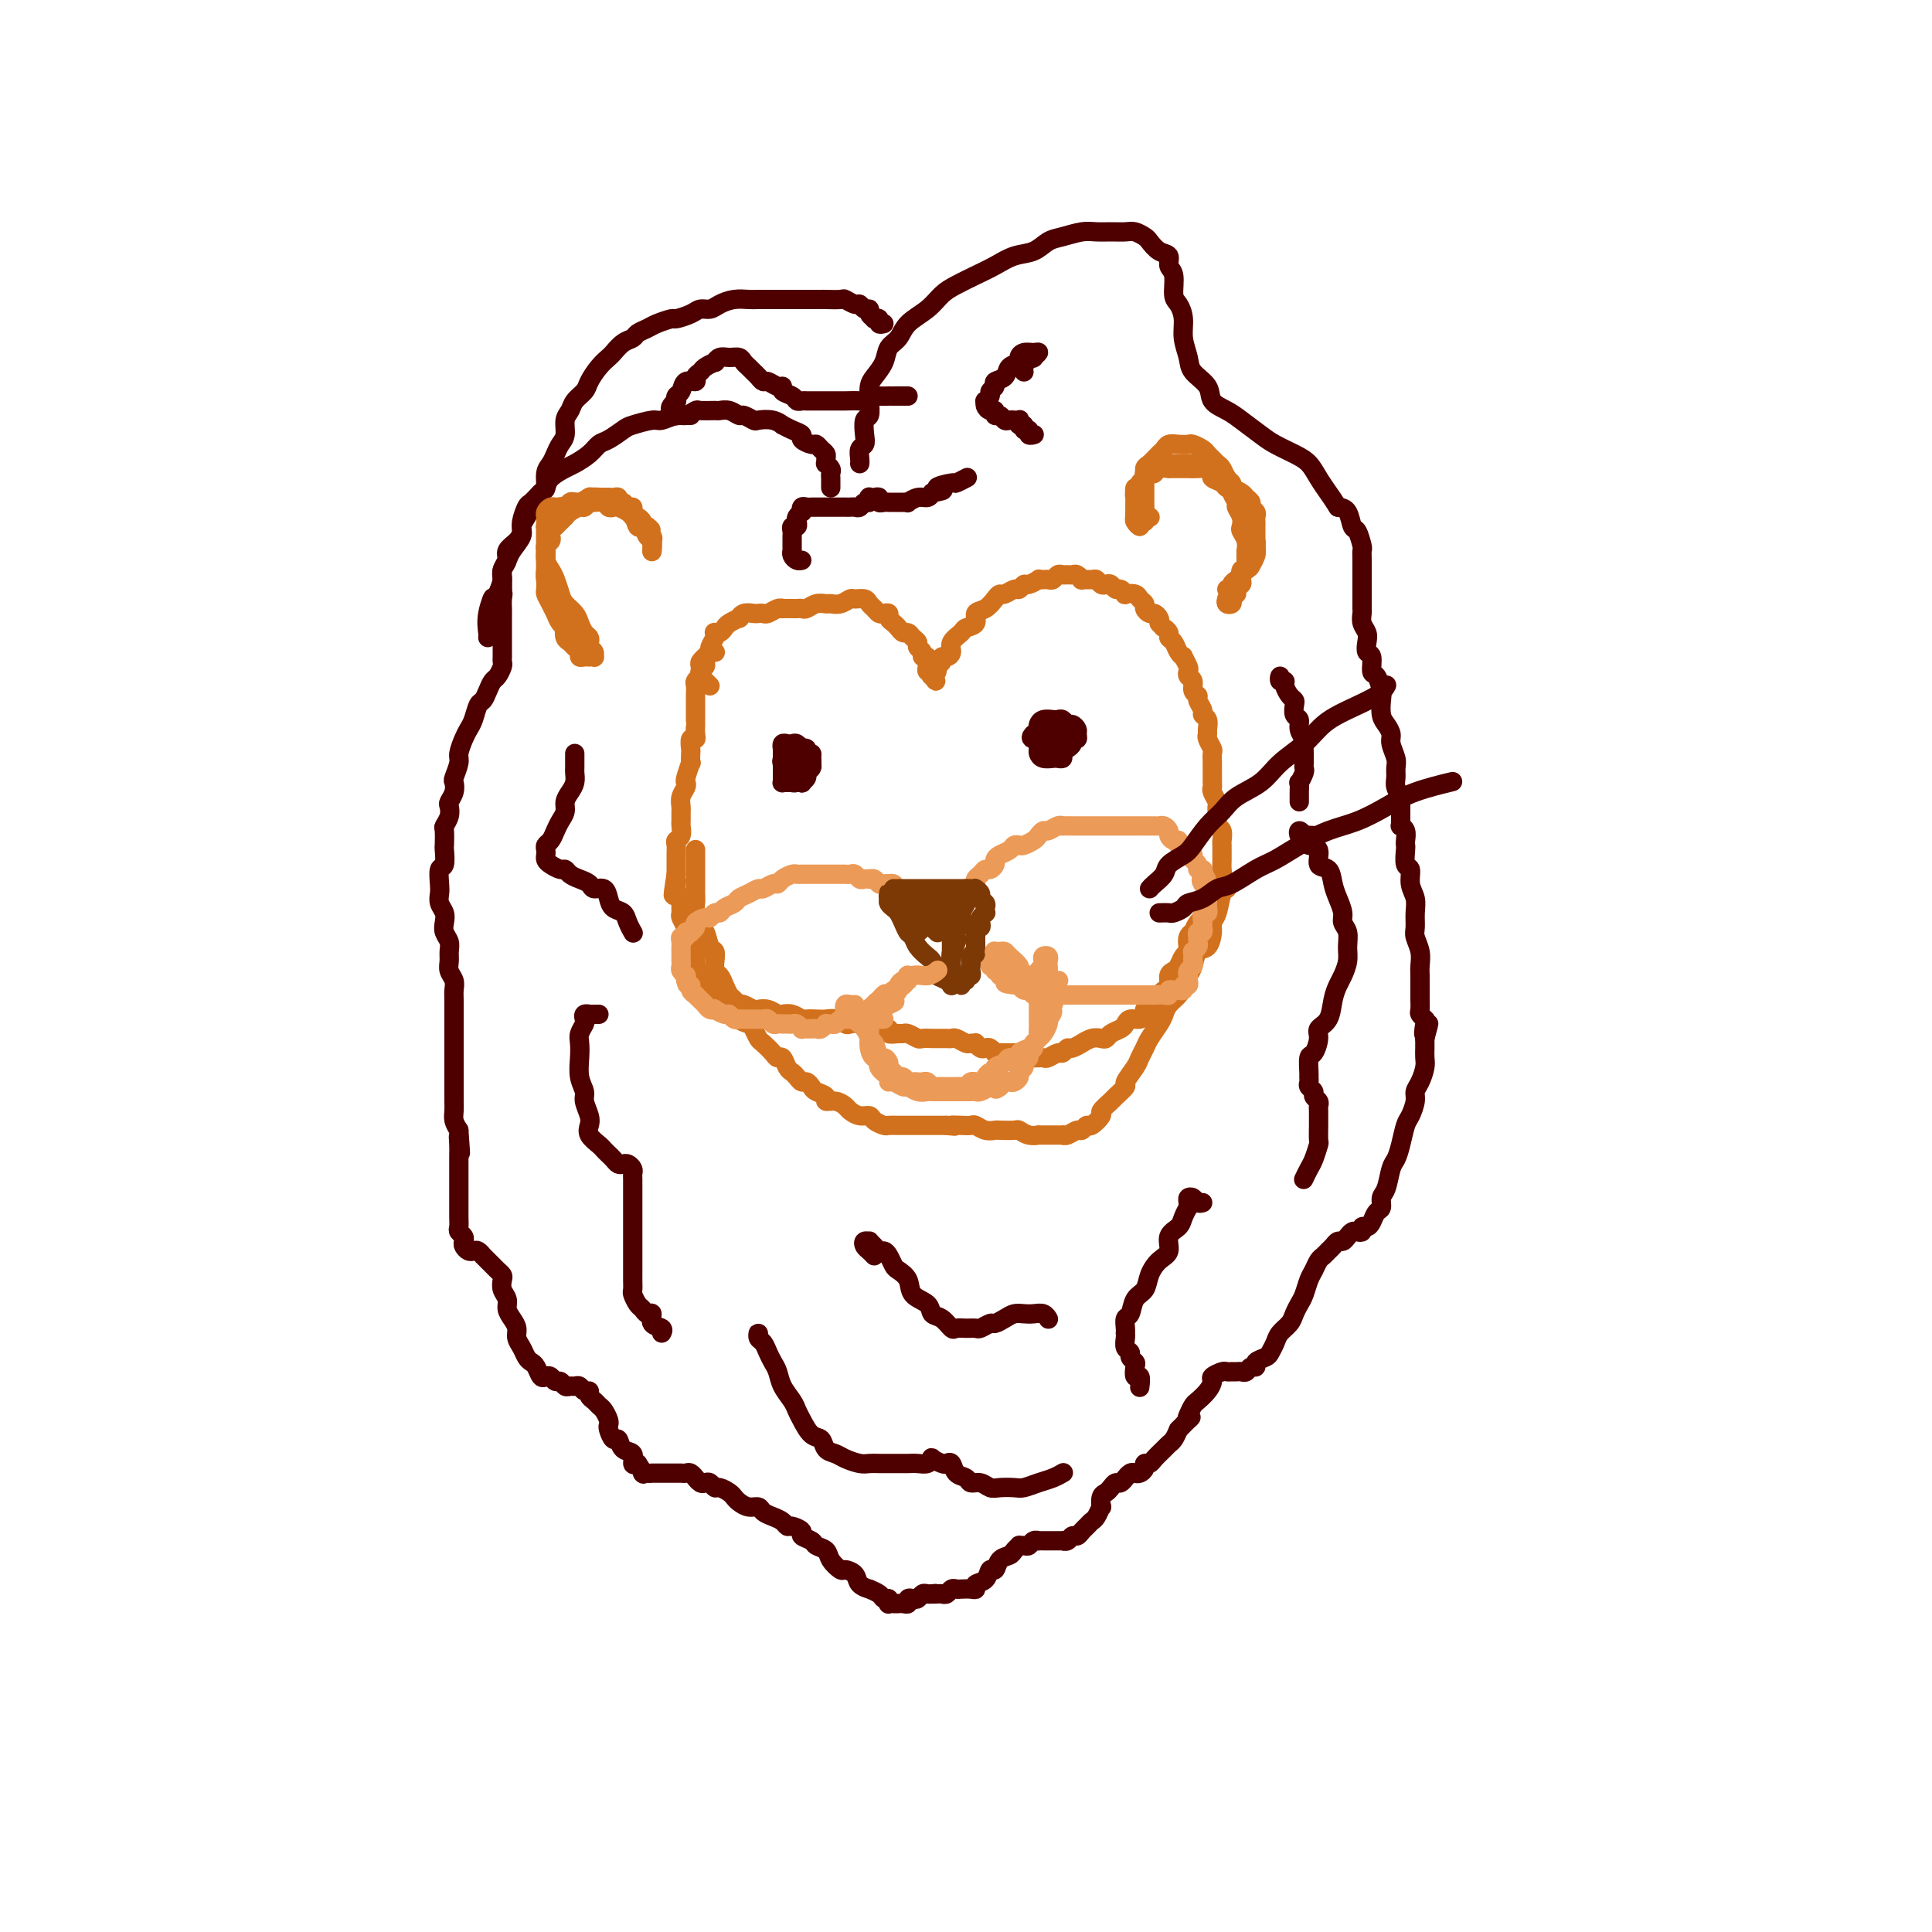 <svg viewBox='0 0 400 400' version='1.1' xmlns='http://www.w3.org/2000/svg' xmlns:xlink='http://www.w3.org/1999/xlink'><g fill='none' stroke='#D2711D' stroke-width='4' stroke-linecap='round' stroke-linejoin='round'><path d='M148,135c0.083,0.032 0.166,0.064 0,0c-0.166,-0.064 -0.579,-0.224 -1,0c-0.421,0.224 -0.848,0.833 -1,1c-0.152,0.167 -0.027,-0.109 0,0c0.027,0.109 -0.044,0.603 0,1c0.044,0.397 0.204,0.698 0,1c-0.204,0.302 -0.773,0.605 -1,1c-0.227,0.395 -0.113,0.883 0,1c0.113,0.117 0.227,-0.136 0,0c-0.227,0.136 -0.793,0.663 -1,1c-0.207,0.337 -0.056,0.486 0,1c0.056,0.514 0.015,1.393 0,2c-0.015,0.607 -0.004,0.941 0,1c0.004,0.059 0.001,-0.156 0,0c-0.001,0.156 -0.000,0.685 0,1c0.000,0.315 -0.000,0.416 0,1c0.000,0.584 0.001,1.649 0,2c-0.001,0.351 -0.004,-0.013 0,0c0.004,0.013 0.015,0.403 0,1c-0.015,0.597 -0.057,1.401 0,2c0.057,0.599 0.211,0.992 0,1c-0.211,0.008 -0.788,-0.369 -1,0c-0.212,0.369 -0.061,1.482 0,2c0.061,0.518 0.030,0.439 0,1c-0.030,0.561 -0.060,1.760 0,2c0.060,0.240 0.208,-0.480 0,0c-0.208,0.480 -0.774,2.160 -1,3c-0.226,0.840 -0.113,0.840 0,1c0.113,0.160 0.227,0.481 0,1c-0.227,0.519 -0.793,1.237 -1,2c-0.207,0.763 -0.054,1.570 0,2c0.054,0.430 0.011,0.483 0,1c-0.011,0.517 0.011,1.500 0,2c-0.011,0.500 -0.056,0.518 0,1c0.056,0.482 0.211,1.428 0,2c-0.211,0.572 -0.789,0.769 -1,1c-0.211,0.231 -0.057,0.496 0,1c0.057,0.504 0.015,1.249 0,2c-0.015,0.751 -0.004,1.510 0,2c0.004,0.490 0.001,0.711 0,1c-0.001,0.289 -0.001,0.644 0,1'/><path d='M140,181c-1.221,7.539 -0.274,3.386 0,2c0.274,-1.386 -0.124,-0.005 0,1c0.124,1.005 0.769,1.635 1,2c0.231,0.365 0.048,0.465 0,1c-0.048,0.535 0.039,1.506 0,2c-0.039,0.494 -0.202,0.512 0,1c0.202,0.488 0.771,1.445 1,2c0.229,0.555 0.118,0.707 0,1c-0.118,0.293 -0.242,0.726 0,1c0.242,0.274 0.850,0.388 1,1c0.150,0.612 -0.157,1.722 0,2c0.157,0.278 0.778,-0.275 1,0c0.222,0.275 0.046,1.379 0,2c-0.046,0.621 0.039,0.758 0,1c-0.039,0.242 -0.203,0.591 0,1c0.203,0.409 0.773,0.880 1,1c0.227,0.120 0.112,-0.112 0,0c-0.112,0.112 -0.223,0.569 0,1c0.223,0.431 0.778,0.838 1,1c0.222,0.162 0.111,0.081 0,0'/><path d='M147,142c-0.309,-0.303 -0.618,-0.606 -1,-1c-0.382,-0.394 -0.835,-0.879 -1,-1c-0.165,-0.121 -0.040,0.121 0,0c0.040,-0.121 -0.004,-0.606 0,-1c0.004,-0.394 0.058,-0.697 0,-1c-0.058,-0.303 -0.227,-0.605 0,-1c0.227,-0.395 0.849,-0.883 1,-1c0.151,-0.117 -0.170,0.137 0,0c0.170,-0.137 0.829,-0.664 1,-1c0.171,-0.336 -0.148,-0.482 0,-1c0.148,-0.518 0.761,-1.410 1,-2c0.239,-0.590 0.104,-0.879 0,-1c-0.104,-0.121 -0.178,-0.075 0,0c0.178,0.075 0.607,0.179 1,0c0.393,-0.179 0.748,-0.640 1,-1c0.252,-0.360 0.400,-0.618 1,-1c0.600,-0.382 1.652,-0.887 2,-1c0.348,-0.113 -0.009,0.166 0,0c0.009,-0.166 0.383,-0.775 1,-1c0.617,-0.225 1.478,-0.064 2,0c0.522,0.064 0.704,0.031 1,0c0.296,-0.031 0.704,-0.061 1,0c0.296,0.061 0.478,0.212 1,0c0.522,-0.212 1.382,-0.789 2,-1c0.618,-0.211 0.992,-0.057 1,0c0.008,0.057 -0.349,0.016 0,0c0.349,-0.016 1.406,-0.008 2,0c0.594,0.008 0.726,0.016 1,0c0.274,-0.016 0.688,-0.057 1,0c0.312,0.057 0.520,0.213 1,0c0.480,-0.213 1.232,-0.793 2,-1c0.768,-0.207 1.553,-0.041 2,0c0.447,0.041 0.557,-0.042 1,0c0.443,0.042 1.218,0.211 2,0c0.782,-0.211 1.572,-0.800 2,-1c0.428,-0.200 0.496,-0.011 1,0c0.504,0.011 1.444,-0.154 2,0c0.556,0.154 0.727,0.629 1,1c0.273,0.371 0.647,0.638 1,1c0.353,0.362 0.686,0.818 1,1c0.314,0.182 0.609,0.090 1,0c0.391,-0.090 0.878,-0.178 1,0c0.122,0.178 -0.122,0.621 0,1c0.122,0.379 0.610,0.693 1,1c0.390,0.307 0.683,0.607 1,1c0.317,0.393 0.658,0.879 1,1c0.342,0.121 0.684,-0.123 1,0c0.316,0.123 0.605,0.611 1,1c0.395,0.389 0.894,0.678 1,1c0.106,0.322 -0.182,0.678 0,1c0.182,0.322 0.834,0.611 1,1c0.166,0.389 -0.153,0.879 0,1c0.153,0.121 0.777,-0.126 1,0c0.223,0.126 0.046,0.626 0,1c-0.046,0.374 0.040,0.622 0,1c-0.040,0.378 -0.207,0.885 0,1c0.207,0.115 0.786,-0.161 1,0c0.214,0.161 0.061,0.760 0,1c-0.061,0.240 -0.031,0.120 0,0'/><path d='M193,140c1.410,1.998 0.434,0.494 0,0c-0.434,-0.494 -0.327,0.021 0,0c0.327,-0.021 0.875,-0.579 1,-1c0.125,-0.421 -0.172,-0.703 0,-1c0.172,-0.297 0.815,-0.607 1,-1c0.185,-0.393 -0.087,-0.868 0,-1c0.087,-0.132 0.533,0.081 1,0c0.467,-0.081 0.956,-0.454 1,-1c0.044,-0.546 -0.358,-1.263 0,-2c0.358,-0.737 1.475,-1.492 2,-2c0.525,-0.508 0.459,-0.770 1,-1c0.541,-0.230 1.689,-0.430 2,-1c0.311,-0.570 -0.216,-1.511 0,-2c0.216,-0.489 1.175,-0.527 2,-1c0.825,-0.473 1.516,-1.379 2,-2c0.484,-0.621 0.760,-0.955 1,-1c0.240,-0.045 0.444,0.199 1,0c0.556,-0.199 1.463,-0.842 2,-1c0.537,-0.158 0.703,0.168 1,0c0.297,-0.168 0.723,-0.830 1,-1c0.277,-0.170 0.403,0.150 1,0c0.597,-0.150 1.666,-0.771 2,-1c0.334,-0.229 -0.065,-0.065 0,0c0.065,0.065 0.595,0.032 1,0c0.405,-0.032 0.686,-0.061 1,0c0.314,0.061 0.662,0.213 1,0c0.338,-0.213 0.668,-0.790 1,-1c0.332,-0.210 0.668,-0.052 1,0c0.332,0.052 0.662,-0.000 1,0c0.338,0.000 0.686,0.053 1,0c0.314,-0.053 0.595,-0.211 1,0c0.405,0.211 0.935,0.792 1,1c0.065,0.208 -0.333,0.042 0,0c0.333,-0.042 1.399,0.040 2,0c0.601,-0.040 0.739,-0.203 1,0c0.261,0.203 0.647,0.771 1,1c0.353,0.229 0.673,0.118 1,0c0.327,-0.118 0.660,-0.242 1,0c0.340,0.242 0.686,0.849 1,1c0.314,0.151 0.594,-0.153 1,0c0.406,0.153 0.936,0.762 1,1c0.064,0.238 -0.337,0.105 0,0c0.337,-0.105 1.414,-0.182 2,0c0.586,0.182 0.682,0.622 1,1c0.318,0.378 0.860,0.693 1,1c0.140,0.307 -0.120,0.607 0,1c0.120,0.393 0.620,0.878 1,1c0.380,0.122 0.641,-0.121 1,0c0.359,0.121 0.817,0.606 1,1c0.183,0.394 0.092,0.697 0,1'/><path d='M240,129c0.936,1.108 0.775,0.878 1,1c0.225,0.122 0.835,0.597 1,1c0.165,0.403 -0.114,0.733 0,1c0.114,0.267 0.623,0.471 1,1c0.377,0.529 0.623,1.385 1,2c0.377,0.615 0.884,0.991 1,1c0.116,0.009 -0.161,-0.349 0,0c0.161,0.349 0.760,1.407 1,2c0.240,0.593 0.121,0.722 0,1c-0.121,0.278 -0.244,0.703 0,1c0.244,0.297 0.854,0.464 1,1c0.146,0.536 -0.172,1.439 0,2c0.172,0.561 0.835,0.779 1,1c0.165,0.221 -0.166,0.444 0,1c0.166,0.556 0.829,1.445 1,2c0.171,0.555 -0.151,0.778 0,1c0.151,0.222 0.776,0.445 1,1c0.224,0.555 0.046,1.443 0,2c-0.046,0.557 0.040,0.783 0,1c-0.040,0.217 -0.207,0.426 0,1c0.207,0.574 0.788,1.515 1,2c0.212,0.485 0.057,0.515 0,1c-0.057,0.485 -0.015,1.426 0,2c0.015,0.574 0.003,0.783 0,1c-0.003,0.217 0.003,0.443 0,1c-0.003,0.557 -0.015,1.445 0,2c0.015,0.555 0.056,0.778 0,1c-0.056,0.222 -0.211,0.444 0,1c0.211,0.556 0.788,1.444 1,2c0.212,0.556 0.061,0.778 0,1c-0.061,0.222 -0.030,0.444 0,1c0.030,0.556 0.061,1.444 0,2c-0.061,0.556 -0.212,0.778 0,1c0.212,0.222 0.789,0.444 1,1c0.211,0.556 0.056,1.447 0,2c-0.056,0.553 -0.014,0.767 0,1c0.014,0.233 0.000,0.486 0,1c-0.000,0.514 0.014,1.290 0,2c-0.014,0.710 -0.056,1.353 0,2c0.056,0.647 0.211,1.297 0,2c-0.211,0.703 -0.788,1.458 -1,2c-0.212,0.542 -0.061,0.869 0,1c0.061,0.131 0.030,0.065 0,0'/><path d='M147,204c0.030,0.309 0.060,0.618 0,1c-0.060,0.382 -0.209,0.838 0,1c0.209,0.162 0.777,0.030 1,0c0.223,-0.030 0.101,0.044 0,0c-0.101,-0.044 -0.182,-0.204 0,0c0.182,0.204 0.626,0.773 1,1c0.374,0.227 0.676,0.112 1,0c0.324,-0.112 0.668,-0.223 1,0c0.332,0.223 0.651,0.778 1,1c0.349,0.222 0.726,0.111 1,0c0.274,-0.111 0.445,-0.222 1,0c0.555,0.222 1.496,0.778 2,1c0.504,0.222 0.572,0.111 1,0c0.428,-0.111 1.218,-0.222 2,0c0.782,0.222 1.557,0.778 2,1c0.443,0.222 0.556,0.112 1,0c0.444,-0.112 1.221,-0.226 2,0c0.779,0.226 1.559,0.792 2,1c0.441,0.208 0.542,0.060 1,0c0.458,-0.060 1.274,-0.030 2,0c0.726,0.030 1.363,0.060 2,0c0.637,-0.060 1.273,-0.208 2,0c0.727,0.208 1.543,0.774 2,1c0.457,0.226 0.555,0.113 1,0c0.445,-0.113 1.238,-0.228 2,0c0.762,0.228 1.495,0.797 2,1c0.505,0.203 0.783,0.040 1,0c0.217,-0.040 0.373,0.042 1,0c0.627,-0.042 1.725,-0.208 2,0c0.275,0.208 -0.273,0.792 0,1c0.273,0.208 1.367,0.042 2,0c0.633,-0.042 0.803,0.041 1,0c0.197,-0.041 0.420,-0.207 1,0c0.580,0.207 1.517,0.788 2,1c0.483,0.212 0.510,0.057 1,0c0.490,-0.057 1.441,-0.015 2,0c0.559,0.015 0.726,0.003 1,0c0.274,-0.003 0.655,0.003 1,0c0.345,-0.003 0.656,-0.015 1,0c0.344,0.015 0.723,0.057 1,0c0.277,-0.057 0.452,-0.212 1,0c0.548,0.212 1.470,0.793 2,1c0.530,0.207 0.667,0.042 1,0c0.333,-0.042 0.863,0.040 1,0c0.137,-0.040 -0.117,-0.203 0,0c0.117,0.203 0.605,0.772 1,1c0.395,0.228 0.697,0.114 1,0c0.303,-0.114 0.606,-0.227 1,0c0.394,0.227 0.879,0.793 1,1c0.121,0.207 -0.122,0.056 0,0c0.122,-0.056 0.610,-0.015 1,0c0.390,0.015 0.682,0.004 1,0c0.318,-0.004 0.662,-0.001 1,0c0.338,0.001 0.669,0.001 1,0'/><path d='M210,218c8.595,1.332 3.081,0.161 1,0c-2.081,-0.161 -0.730,0.689 0,1c0.730,0.311 0.840,0.083 1,0c0.160,-0.083 0.371,-0.021 1,0c0.629,0.021 1.678,0.002 2,0c0.322,-0.002 -0.083,0.015 0,0c0.083,-0.015 0.652,-0.061 1,0c0.348,0.061 0.473,0.228 1,0c0.527,-0.228 1.456,-0.850 2,-1c0.544,-0.150 0.705,0.171 1,0c0.295,-0.171 0.726,-0.834 1,-1c0.274,-0.166 0.392,0.166 1,0c0.608,-0.166 1.707,-0.828 2,-1c0.293,-0.172 -0.221,0.147 0,0c0.221,-0.147 1.176,-0.760 2,-1c0.824,-0.240 1.516,-0.105 2,0c0.484,0.105 0.759,0.182 1,0c0.241,-0.182 0.449,-0.622 1,-1c0.551,-0.378 1.444,-0.693 2,-1c0.556,-0.307 0.775,-0.607 1,-1c0.225,-0.393 0.456,-0.879 1,-1c0.544,-0.121 1.403,0.122 2,0c0.597,-0.122 0.934,-0.610 1,-1c0.066,-0.390 -0.137,-0.682 0,-1c0.137,-0.318 0.615,-0.662 1,-1c0.385,-0.338 0.677,-0.672 1,-1c0.323,-0.328 0.678,-0.651 1,-1c0.322,-0.349 0.611,-0.722 1,-1c0.389,-0.278 0.878,-0.459 1,-1c0.122,-0.541 -0.121,-1.440 0,-2c0.121,-0.560 0.607,-0.779 1,-1c0.393,-0.221 0.693,-0.444 1,-1c0.307,-0.556 0.622,-1.446 1,-2c0.378,-0.554 0.818,-0.774 1,-1c0.182,-0.226 0.104,-0.460 0,-1c-0.104,-0.540 -0.234,-1.388 0,-2c0.234,-0.612 0.833,-0.990 1,-1c0.167,-0.010 -0.096,0.348 0,0c0.096,-0.348 0.552,-1.402 1,-2c0.448,-0.598 0.890,-0.742 1,-1c0.110,-0.258 -0.110,-0.632 0,-1c0.110,-0.368 0.551,-0.729 1,-1c0.449,-0.271 0.905,-0.451 1,-1c0.095,-0.549 -0.170,-1.467 0,-2c0.170,-0.533 0.777,-0.682 1,-1c0.223,-0.318 0.064,-0.805 0,-1c-0.064,-0.195 -0.032,-0.097 0,0'/><path d='M144,176c-0.000,-0.089 -0.000,-0.179 0,0c0.000,0.179 0.000,0.626 0,1c-0.000,0.374 -0.000,0.677 0,1c0.000,0.323 0.000,0.668 0,1c-0.000,0.332 -0.000,0.651 0,1c0.000,0.349 0.000,0.726 0,1c-0.000,0.274 -0.001,0.443 0,1c0.001,0.557 0.004,1.501 0,2c-0.004,0.499 -0.016,0.554 0,1c0.016,0.446 0.060,1.283 0,2c-0.060,0.717 -0.224,1.313 0,2c0.224,0.687 0.834,1.465 1,2c0.166,0.535 -0.113,0.829 0,1c0.113,0.171 0.618,0.221 1,1c0.382,0.779 0.641,2.288 1,3c0.359,0.712 0.817,0.627 1,1c0.183,0.373 0.091,1.203 0,2c-0.091,0.797 -0.179,1.561 0,2c0.179,0.439 0.627,0.554 1,1c0.373,0.446 0.673,1.222 1,2c0.327,0.778 0.683,1.557 1,2c0.317,0.443 0.596,0.552 1,1c0.404,0.448 0.935,1.237 1,2c0.065,0.763 -0.334,1.499 0,2c0.334,0.501 1.403,0.768 2,1c0.597,0.232 0.723,0.431 1,1c0.277,0.569 0.704,1.510 1,2c0.296,0.490 0.460,0.530 1,1c0.540,0.470 1.454,1.369 2,2c0.546,0.631 0.724,0.995 1,1c0.276,0.005 0.651,-0.348 1,0c0.349,0.348 0.671,1.399 1,2c0.329,0.601 0.666,0.752 1,1c0.334,0.248 0.666,0.591 1,1c0.334,0.409 0.672,0.883 1,1c0.328,0.117 0.647,-0.122 1,0c0.353,0.122 0.741,0.606 1,1c0.259,0.394 0.388,0.697 1,1c0.612,0.303 1.707,0.606 2,1c0.293,0.394 -0.217,0.880 0,1c0.217,0.120 1.161,-0.126 2,0c0.839,0.126 1.572,0.625 2,1c0.428,0.375 0.553,0.626 1,1c0.447,0.374 1.218,0.871 2,1c0.782,0.129 1.574,-0.109 2,0c0.426,0.109 0.486,0.565 1,1c0.514,0.435 1.484,0.849 2,1c0.516,0.151 0.580,0.041 1,0c0.420,-0.041 1.196,-0.011 2,0c0.804,0.011 1.635,0.003 2,0c0.365,-0.003 0.263,-0.001 1,0c0.737,0.001 2.314,0.000 3,0c0.686,-0.000 0.482,-0.000 1,0c0.518,0.000 1.759,0.000 3,0'/><path d='M196,233c2.920,0.311 1.219,0.087 1,0c-0.219,-0.087 1.045,-0.037 2,0c0.955,0.037 1.602,0.062 2,0c0.398,-0.062 0.548,-0.213 1,0c0.452,0.213 1.205,0.788 2,1c0.795,0.212 1.630,0.061 2,0c0.370,-0.061 0.275,-0.030 1,0c0.725,0.030 2.269,0.061 3,0c0.731,-0.061 0.648,-0.212 1,0c0.352,0.212 1.140,0.789 2,1c0.860,0.211 1.793,0.057 2,0c0.207,-0.057 -0.313,-0.015 0,0c0.313,0.015 1.459,0.005 2,0c0.541,-0.005 0.477,-0.005 1,0c0.523,0.005 1.631,0.017 2,0c0.369,-0.017 -0.003,-0.061 0,0c0.003,0.061 0.381,0.229 1,0c0.619,-0.229 1.480,-0.853 2,-1c0.520,-0.147 0.698,0.183 1,0c0.302,-0.183 0.729,-0.879 1,-1c0.271,-0.121 0.386,0.334 1,0c0.614,-0.334 1.728,-1.456 2,-2c0.272,-0.544 -0.297,-0.511 0,-1c0.297,-0.489 1.459,-1.500 2,-2c0.541,-0.500 0.459,-0.490 1,-1c0.541,-0.510 1.703,-1.540 2,-2c0.297,-0.460 -0.272,-0.349 0,-1c0.272,-0.651 1.386,-2.065 2,-3c0.614,-0.935 0.728,-1.391 1,-2c0.272,-0.609 0.702,-1.370 1,-2c0.298,-0.630 0.465,-1.127 1,-2c0.535,-0.873 1.439,-2.121 2,-3c0.561,-0.879 0.780,-1.391 1,-2c0.220,-0.609 0.440,-1.317 1,-2c0.560,-0.683 1.458,-1.343 2,-2c0.542,-0.657 0.726,-1.312 1,-2c0.274,-0.688 0.638,-1.409 1,-2c0.362,-0.591 0.723,-1.051 1,-2c0.277,-0.949 0.470,-2.388 1,-3c0.530,-0.612 1.399,-0.399 2,-1c0.601,-0.601 0.935,-2.018 1,-3c0.065,-0.982 -0.140,-1.531 0,-2c0.140,-0.469 0.625,-0.858 1,-2c0.375,-1.142 0.639,-3.038 1,-4c0.361,-0.962 0.817,-0.989 1,-1c0.183,-0.011 0.091,-0.005 0,0'/></g>
<g fill='none' stroke='#EC9A57' stroke-width='4' stroke-linecap='round' stroke-linejoin='round'><path d='M185,184c0.120,-0.422 0.239,-0.844 0,-1c-0.239,-0.156 -0.837,-0.046 -1,0c-0.163,0.046 0.110,0.026 0,0c-0.110,-0.026 -0.603,-0.060 -1,0c-0.397,0.060 -0.698,0.212 -1,0c-0.302,-0.212 -0.606,-0.788 -1,-1c-0.394,-0.212 -0.879,-0.061 -1,0c-0.121,0.061 0.123,0.030 0,0c-0.123,-0.030 -0.611,-0.061 -1,0c-0.389,0.061 -0.678,0.212 -1,0c-0.322,-0.212 -0.678,-0.789 -1,-1c-0.322,-0.211 -0.610,-0.057 -1,0c-0.390,0.057 -0.883,0.015 -1,0c-0.117,-0.015 0.142,-0.004 0,0c-0.142,0.004 -0.685,0.001 -1,0c-0.315,-0.001 -0.403,-0.000 -1,0c-0.597,0.000 -1.704,0.000 -2,0c-0.296,-0.000 0.219,0.000 0,0c-0.219,-0.000 -1.171,-0.001 -2,0c-0.829,0.001 -1.535,0.003 -2,0c-0.465,-0.003 -0.688,-0.011 -1,0c-0.312,0.011 -0.712,0.040 -1,0c-0.288,-0.040 -0.462,-0.150 -1,0c-0.538,0.150 -1.439,0.561 -2,1c-0.561,0.439 -0.783,0.905 -1,1c-0.217,0.095 -0.429,-0.182 -1,0c-0.571,0.182 -1.500,0.822 -2,1c-0.500,0.178 -0.572,-0.107 -1,0c-0.428,0.107 -1.214,0.607 -2,1c-0.786,0.393 -1.572,0.679 -2,1c-0.428,0.321 -0.496,0.679 -1,1c-0.504,0.321 -1.443,0.607 -2,1c-0.557,0.393 -0.731,0.893 -1,1c-0.269,0.107 -0.631,-0.179 -1,0c-0.369,0.179 -0.744,0.822 -1,1c-0.256,0.178 -0.393,-0.110 -1,0c-0.607,0.110 -1.683,0.617 -2,1c-0.317,0.383 0.126,0.643 0,1c-0.126,0.357 -0.822,0.813 -1,1c-0.178,0.187 0.163,0.106 0,0c-0.163,-0.106 -0.828,-0.236 -1,0c-0.172,0.236 0.150,0.838 0,1c-0.150,0.162 -0.772,-0.115 -1,0c-0.228,0.115 -0.061,0.622 0,1c0.061,0.378 0.016,0.626 0,1c-0.016,0.374 -0.004,0.874 0,1c0.004,0.126 0.000,-0.121 0,0c-0.000,0.121 0.004,0.611 0,1c-0.004,0.389 -0.015,0.678 0,1c0.015,0.322 0.057,0.677 0,1c-0.057,0.323 -0.211,0.612 0,1c0.211,0.388 0.788,0.874 1,1c0.212,0.126 0.061,-0.107 0,0c-0.061,0.107 -0.030,0.553 0,1'/><path d='M142,203c0.244,1.575 0.853,1.014 1,1c0.147,-0.014 -0.168,0.521 0,1c0.168,0.479 0.818,0.903 1,1c0.182,0.097 -0.105,-0.131 0,0c0.105,0.131 0.601,0.623 1,1c0.399,0.377 0.702,0.641 1,1c0.298,0.359 0.591,0.813 1,1c0.409,0.187 0.935,0.106 1,0c0.065,-0.106 -0.333,-0.239 0,0c0.333,0.239 1.395,0.849 2,1c0.605,0.151 0.754,-0.156 1,0c0.246,0.156 0.591,0.774 1,1c0.409,0.226 0.883,0.061 1,0c0.117,-0.061 -0.122,-0.016 0,0c0.122,0.016 0.606,0.004 1,0c0.394,-0.004 0.697,-0.001 1,0c0.303,0.001 0.606,-0.001 1,0c0.394,0.001 0.879,0.004 1,0c0.121,-0.004 -0.123,-0.015 0,0c0.123,0.015 0.611,0.057 1,0c0.389,-0.057 0.678,-0.211 1,0c0.322,0.211 0.678,0.789 1,1c0.322,0.211 0.611,0.057 1,0c0.389,-0.057 0.877,-0.016 1,0c0.123,0.016 -0.121,0.008 0,0c0.121,-0.008 0.606,-0.016 1,0c0.394,0.016 0.697,0.057 1,0c0.303,-0.057 0.606,-0.211 1,0c0.394,0.211 0.879,0.788 1,1c0.121,0.212 -0.123,0.058 0,0c0.123,-0.058 0.611,-0.019 1,0c0.389,0.019 0.678,0.019 1,0c0.322,-0.019 0.678,-0.058 1,0c0.322,0.058 0.611,0.213 1,0c0.389,-0.213 0.878,-0.793 1,-1c0.122,-0.207 -0.122,-0.041 0,0c0.122,0.041 0.610,-0.041 1,0c0.390,0.041 0.682,0.207 1,0c0.318,-0.207 0.663,-0.788 1,-1c0.337,-0.212 0.667,-0.057 1,0c0.333,0.057 0.667,0.015 1,0c0.333,-0.015 0.663,-0.004 1,0c0.337,0.004 0.682,0.002 1,0c0.318,-0.002 0.610,-0.004 1,0c0.390,0.004 0.879,0.012 1,0c0.121,-0.012 -0.126,-0.045 0,0c0.126,0.045 0.625,0.170 1,0c0.375,-0.170 0.626,-0.633 1,-1c0.374,-0.367 0.870,-0.637 1,-1c0.130,-0.363 -0.106,-0.818 0,-1c0.106,-0.182 0.553,-0.091 1,0'/><path d='M184,208c2.487,-0.936 0.704,-0.775 0,-1c-0.704,-0.225 -0.329,-0.835 0,-1c0.329,-0.165 0.614,0.114 1,0c0.386,-0.114 0.874,-0.623 1,-1c0.126,-0.377 -0.111,-0.623 0,-1c0.111,-0.377 0.569,-0.886 1,-1c0.431,-0.114 0.834,0.165 1,0c0.166,-0.165 0.096,-0.776 0,-1c-0.096,-0.224 -0.218,-0.060 0,0c0.218,0.060 0.777,0.017 1,0c0.223,-0.017 0.112,-0.009 0,0'/><path d='M202,186c0.000,-0.301 0.000,-0.602 0,-1c-0.000,-0.398 -0.001,-0.894 0,-1c0.001,-0.106 0.003,0.179 0,0c-0.003,-0.179 -0.012,-0.823 0,-1c0.012,-0.177 0.044,0.111 0,0c-0.044,-0.111 -0.166,-0.621 0,-1c0.166,-0.379 0.618,-0.626 1,-1c0.382,-0.374 0.693,-0.874 1,-1c0.307,-0.126 0.611,0.121 1,0c0.389,-0.121 0.864,-0.611 1,-1c0.136,-0.389 -0.065,-0.679 0,-1c0.065,-0.321 0.398,-0.674 1,-1c0.602,-0.326 1.475,-0.626 2,-1c0.525,-0.374 0.704,-0.821 1,-1c0.296,-0.179 0.709,-0.091 1,0c0.291,0.091 0.458,0.183 1,0c0.542,-0.183 1.458,-0.641 2,-1c0.542,-0.359 0.710,-0.618 1,-1c0.290,-0.382 0.703,-0.887 1,-1c0.297,-0.113 0.477,0.166 1,0c0.523,-0.166 1.388,-0.776 2,-1c0.612,-0.224 0.971,-0.060 1,0c0.029,0.060 -0.274,0.016 0,0c0.274,-0.016 1.124,-0.004 2,0c0.876,0.004 1.779,0.001 2,0c0.221,-0.001 -0.240,-0.000 0,0c0.240,0.000 1.181,0.000 2,0c0.819,-0.000 1.515,-0.000 2,0c0.485,0.000 0.759,0.000 1,0c0.241,-0.000 0.449,-0.000 1,0c0.551,0.000 1.444,-0.000 2,0c0.556,0.000 0.774,0.000 1,0c0.226,-0.000 0.460,-0.000 1,0c0.540,0.000 1.388,0.000 2,0c0.612,-0.000 0.990,-0.001 1,0c0.010,0.001 -0.347,0.003 0,0c0.347,-0.003 1.399,-0.012 2,0c0.601,0.012 0.752,0.046 1,0c0.248,-0.046 0.592,-0.171 1,0c0.408,0.171 0.879,0.638 1,1c0.121,0.362 -0.109,0.618 0,1c0.109,0.382 0.555,0.891 1,1c0.445,0.109 0.889,-0.182 1,0c0.111,0.182 -0.110,0.836 0,1c0.110,0.164 0.550,-0.163 1,0c0.450,0.163 0.909,0.817 1,1c0.091,0.183 -0.187,-0.105 0,0c0.187,0.105 0.838,0.602 1,1c0.162,0.398 -0.167,0.698 0,1c0.167,0.302 0.828,0.607 1,1c0.172,0.393 -0.146,0.875 0,1c0.146,0.125 0.756,-0.107 1,0c0.244,0.107 0.122,0.554 0,1'/><path d='M249,181c1.563,1.730 0.471,1.055 0,1c-0.471,-0.055 -0.322,0.510 0,1c0.322,0.490 0.819,0.905 1,1c0.181,0.095 0.048,-0.130 0,0c-0.048,0.130 -0.012,0.613 0,1c0.012,0.387 -0.001,0.676 0,1c0.001,0.324 0.014,0.682 0,1c-0.014,0.318 -0.057,0.596 0,1c0.057,0.404 0.212,0.935 0,1c-0.212,0.065 -0.793,-0.337 -1,0c-0.207,0.337 -0.041,1.414 0,2c0.041,0.586 -0.042,0.682 0,1c0.042,0.318 0.208,0.858 0,1c-0.208,0.142 -0.792,-0.116 -1,0c-0.208,0.116 -0.042,0.605 0,1c0.042,0.395 -0.041,0.697 0,1c0.041,0.303 0.207,0.606 0,1c-0.207,0.394 -0.786,0.879 -1,1c-0.214,0.121 -0.061,-0.123 0,0c0.061,0.123 0.030,0.611 0,1c-0.030,0.389 -0.061,0.677 0,1c0.061,0.323 0.213,0.679 0,1c-0.213,0.321 -0.789,0.607 -1,1c-0.211,0.393 -0.055,0.894 0,1c0.055,0.106 0.011,-0.183 0,0c-0.011,0.183 0.012,0.837 0,1c-0.012,0.163 -0.059,-0.167 0,0c0.059,0.167 0.223,0.830 0,1c-0.223,0.170 -0.834,-0.151 -1,0c-0.166,0.151 0.114,0.776 0,1c-0.114,0.224 -0.621,0.046 -1,0c-0.379,-0.046 -0.630,0.040 -1,0c-0.370,-0.040 -0.858,-0.207 -1,0c-0.142,0.207 0.064,0.788 0,1c-0.064,0.212 -0.397,0.057 -1,0c-0.603,-0.057 -1.475,-0.015 -2,0c-0.525,0.015 -0.704,0.004 -1,0c-0.296,-0.004 -0.710,-0.001 -1,0c-0.290,0.001 -0.458,0.000 -1,0c-0.542,-0.000 -1.459,-0.000 -2,0c-0.541,0.000 -0.708,0.000 -1,0c-0.292,-0.000 -0.711,-0.000 -1,0c-0.289,0.000 -0.448,0.000 -1,0c-0.552,-0.000 -1.496,-0.000 -2,0c-0.504,0.000 -0.567,0.000 -1,0c-0.433,-0.000 -1.234,-0.000 -2,0c-0.766,0.000 -1.496,0.000 -2,0c-0.504,-0.000 -0.783,-0.000 -1,0c-0.217,0.000 -0.373,0.000 -1,0c-0.627,-0.000 -1.726,-0.000 -2,0c-0.274,0.000 0.276,0.000 0,0c-0.276,-0.000 -1.380,-0.000 -2,0c-0.620,0.000 -0.758,0.001 -1,0c-0.242,-0.001 -0.590,-0.004 -1,0c-0.410,0.004 -0.883,0.016 -1,0c-0.117,-0.016 0.123,-0.061 0,0c-0.123,0.061 -0.607,0.226 -1,0c-0.393,-0.226 -0.693,-0.844 -1,-1c-0.307,-0.156 -0.621,0.150 -1,0c-0.379,-0.150 -0.823,-0.757 -1,-1c-0.177,-0.243 -0.089,-0.121 0,0'/><path d='M211,204c-5.282,-0.399 -1.989,-0.896 -1,-1c0.989,-0.104 -0.328,0.183 -1,0c-0.672,-0.183 -0.701,-0.838 -1,-1c-0.299,-0.162 -0.868,0.168 -1,0c-0.132,-0.168 0.175,-0.833 0,-1c-0.175,-0.167 -0.831,0.165 -1,0c-0.169,-0.165 0.151,-0.828 0,-1c-0.151,-0.172 -0.771,0.146 -1,0c-0.229,-0.146 -0.065,-0.756 0,-1c0.065,-0.244 0.033,-0.122 0,0'/></g>
<g fill='none' stroke='#7C3805' stroke-width='4' stroke-linecap='round' stroke-linejoin='round'><path d='M185,187c0.113,-0.451 0.227,-0.903 0,-1c-0.227,-0.097 -0.794,0.159 -1,0c-0.206,-0.159 -0.052,-0.733 0,-1c0.052,-0.267 0.003,-0.227 0,0c-0.003,0.227 0.041,0.641 0,1c-0.041,0.359 -0.166,0.663 0,1c0.166,0.337 0.622,0.705 1,1c0.378,0.295 0.678,0.515 1,1c0.322,0.485 0.668,1.233 1,2c0.332,0.767 0.652,1.552 1,2c0.348,0.448 0.724,0.557 1,1c0.276,0.443 0.450,1.218 1,2c0.550,0.782 1.474,1.571 2,2c0.526,0.429 0.652,0.497 1,1c0.348,0.503 0.916,1.441 1,2c0.084,0.559 -0.318,0.739 0,1c0.318,0.261 1.354,0.603 2,1c0.646,0.397 0.901,0.849 1,1c0.099,0.151 0.040,0.002 0,0c-0.040,-0.002 -0.062,0.144 0,0c0.062,-0.144 0.209,-0.577 0,-1c-0.209,-0.423 -0.774,-0.835 -1,-1c-0.226,-0.165 -0.113,-0.082 0,0'/><path d='M188,184c-0.300,-0.000 -0.599,-0.000 -1,0c-0.401,0.000 -0.903,0.000 -1,0c-0.097,-0.000 0.213,-0.000 0,0c-0.213,0.000 -0.947,0.000 -1,0c-0.053,-0.000 0.576,-0.000 1,0c0.424,0.000 0.642,0.000 1,0c0.358,-0.000 0.856,-0.000 1,0c0.144,0.000 -0.064,0.000 0,0c0.064,-0.000 0.401,-0.000 1,0c0.599,0.000 1.460,0.000 2,0c0.540,-0.000 0.761,-0.000 1,0c0.239,0.000 0.498,0.000 1,0c0.502,-0.000 1.248,-0.000 2,0c0.752,0.000 1.511,0.000 2,0c0.489,-0.000 0.709,-0.000 1,0c0.291,0.000 0.653,0.000 1,0c0.347,-0.000 0.680,-0.001 1,0c0.320,0.001 0.626,0.003 1,0c0.374,-0.003 0.817,-0.012 1,0c0.183,0.012 0.105,0.045 0,0c-0.105,-0.045 -0.238,-0.167 0,0c0.238,0.167 0.848,0.623 1,1c0.152,0.377 -0.154,0.675 0,1c0.154,0.325 0.770,0.679 1,1c0.230,0.321 0.076,0.611 0,1c-0.076,0.389 -0.072,0.879 0,1c0.072,0.121 0.212,-0.126 0,0c-0.212,0.126 -0.775,0.626 -1,1c-0.225,0.374 -0.113,0.621 0,1c0.113,0.379 0.226,0.890 0,1c-0.226,0.110 -0.793,-0.182 -1,0c-0.207,0.182 -0.056,0.836 0,1c0.056,0.164 0.015,-0.163 0,0c-0.015,0.163 -0.004,0.817 0,1c0.004,0.183 0.001,-0.106 0,0c-0.001,0.106 -0.000,0.605 0,1c0.000,0.395 0.000,0.684 0,1c-0.000,0.316 -0.000,0.658 0,1'/><path d='M202,197c-0.249,1.190 0.129,0.164 0,0c-0.129,-0.164 -0.766,0.535 -1,1c-0.234,0.465 -0.067,0.698 0,1c0.067,0.302 0.033,0.673 0,1c-0.033,0.327 -0.065,0.608 0,1c0.065,0.392 0.228,0.894 0,1c-0.228,0.106 -0.846,-0.186 -1,0c-0.154,0.186 0.155,0.848 0,1c-0.155,0.152 -0.773,-0.207 -1,0c-0.227,0.207 -0.061,0.979 0,1c0.061,0.021 0.017,-0.708 0,-1c-0.017,-0.292 -0.009,-0.146 0,0'/><path d='M199,188c0.001,-0.294 0.001,-0.588 0,-1c-0.001,-0.412 -0.004,-0.942 0,-1c0.004,-0.058 0.015,0.356 0,1c-0.015,0.644 -0.056,1.519 0,2c0.056,0.481 0.207,0.569 0,1c-0.207,0.431 -0.774,1.204 -1,2c-0.226,0.796 -0.113,1.613 0,2c0.113,0.387 0.227,0.343 0,1c-0.227,0.657 -0.793,2.015 -1,3c-0.207,0.985 -0.055,1.597 0,2c0.055,0.403 0.014,0.596 0,1c-0.014,0.404 0.000,1.020 0,1c-0.000,-0.020 -0.015,-0.677 0,-1c0.015,-0.323 0.061,-0.313 0,-1c-0.061,-0.687 -0.228,-2.071 0,-3c0.228,-0.929 0.849,-1.404 1,-2c0.151,-0.596 -0.170,-1.315 0,-2c0.170,-0.685 0.830,-1.337 1,-2c0.170,-0.663 -0.149,-1.338 0,-2c0.149,-0.662 0.768,-1.313 1,-2c0.232,-0.687 0.077,-1.412 0,-2c-0.077,-0.588 -0.077,-1.039 0,-1c0.077,0.039 0.232,0.569 0,1c-0.232,0.431 -0.851,0.762 -1,1c-0.149,0.238 0.170,0.382 0,1c-0.170,0.618 -0.830,1.709 -1,2c-0.170,0.291 0.151,-0.217 0,0c-0.151,0.217 -0.772,1.158 -1,2c-0.228,0.842 -0.061,1.583 0,2c0.061,0.417 0.016,0.509 0,1c-0.016,0.491 -0.004,1.383 0,2c0.004,0.617 0.001,0.961 0,1c-0.001,0.039 -0.000,-0.226 0,0c0.000,0.226 0.000,0.942 0,1c-0.000,0.058 -0.000,-0.543 0,-1c0.000,-0.457 0.000,-0.769 0,-1c-0.000,-0.231 -0.000,-0.382 0,-1c0.000,-0.618 0.000,-1.705 0,-2c-0.000,-0.295 -0.000,0.201 0,0c0.000,-0.201 0.000,-1.101 0,-2'/><path d='M197,191c0.003,-0.952 0.012,-0.833 0,-1c-0.012,-0.167 -0.044,-0.619 0,-1c0.044,-0.381 0.165,-0.691 0,-1c-0.165,-0.309 -0.617,-0.619 -1,-1c-0.383,-0.381 -0.699,-0.835 -1,-1c-0.301,-0.165 -0.588,-0.041 -1,0c-0.412,0.041 -0.950,-0.000 -1,0c-0.050,0.000 0.389,0.043 0,0c-0.389,-0.043 -1.607,-0.170 -2,0c-0.393,0.170 0.039,0.637 0,1c-0.039,0.363 -0.550,0.622 -1,1c-0.450,0.378 -0.838,0.875 -1,1c-0.162,0.125 -0.097,-0.120 0,0c0.097,0.120 0.225,0.606 0,1c-0.225,0.394 -0.804,0.695 -1,1c-0.196,0.305 -0.010,0.615 0,1c0.010,0.385 -0.155,0.846 0,1c0.155,0.154 0.630,0.000 1,0c0.370,-0.000 0.635,0.154 1,0c0.365,-0.154 0.830,-0.615 1,-1c0.170,-0.385 0.046,-0.695 0,-1c-0.046,-0.305 -0.012,-0.606 0,-1c0.012,-0.394 0.004,-0.880 0,-1c-0.004,-0.120 -0.004,0.126 0,0c0.004,-0.126 0.012,-0.626 0,-1c-0.012,-0.374 -0.046,-0.623 0,-1c0.046,-0.377 0.170,-0.883 0,-1c-0.170,-0.117 -0.634,0.154 -1,0c-0.366,-0.154 -0.634,-0.732 -1,-1c-0.366,-0.268 -0.831,-0.226 -1,0c-0.169,0.226 -0.041,0.635 0,1c0.041,0.365 -0.004,0.685 0,1c0.004,0.315 0.056,0.624 0,1c-0.056,0.376 -0.221,0.818 0,1c0.221,0.182 0.829,0.105 1,0c0.171,-0.105 -0.095,-0.239 0,0c0.095,0.239 0.551,0.850 1,1c0.449,0.150 0.891,-0.160 1,0c0.109,0.160 -0.114,0.790 0,1c0.114,0.210 0.567,-0.000 1,0c0.433,0.000 0.848,0.210 1,0c0.152,-0.210 0.041,-0.841 0,-1c-0.041,-0.159 -0.011,0.153 0,0c0.011,-0.153 0.003,-0.772 0,-1c-0.003,-0.228 -0.001,-0.065 0,0c0.001,0.065 0.000,0.033 0,0'/><path d='M193,189c0.480,0.254 0.180,1.388 0,2c-0.180,0.612 -0.241,0.703 0,1c0.241,0.297 0.783,0.799 1,1c0.217,0.201 0.108,0.100 0,0'/></g>
<g fill='none' stroke='#EC9A57' stroke-width='4' stroke-linecap='round' stroke-linejoin='round'><path d='M177,208c-0.315,0.032 -0.630,0.064 -1,0c-0.370,-0.064 -0.793,-0.225 -1,0c-0.207,0.225 -0.196,0.834 0,1c0.196,0.166 0.577,-0.111 1,0c0.423,0.111 0.888,0.610 1,1c0.112,0.390 -0.128,0.669 0,1c0.128,0.331 0.626,0.712 1,1c0.374,0.288 0.625,0.481 1,1c0.375,0.519 0.874,1.364 1,2c0.126,0.636 -0.120,1.063 0,1c0.120,-0.063 0.606,-0.616 1,0c0.394,0.616 0.697,2.402 1,3c0.303,0.598 0.606,0.006 1,0c0.394,-0.006 0.879,0.572 1,1c0.121,0.428 -0.122,0.707 0,1c0.122,0.293 0.610,0.600 1,1c0.390,0.400 0.682,0.892 1,1c0.318,0.108 0.663,-0.167 1,0c0.337,0.167 0.668,0.776 1,1c0.332,0.224 0.666,0.064 1,0c0.334,-0.064 0.667,-0.031 1,0c0.333,0.031 0.667,0.061 1,0c0.333,-0.061 0.666,-0.212 1,0c0.334,0.212 0.668,0.789 1,1c0.332,0.211 0.663,0.057 1,0c0.337,-0.057 0.682,-0.015 1,0c0.318,0.015 0.610,0.004 1,0c0.390,-0.004 0.878,0.000 1,0c0.122,-0.000 -0.122,-0.004 0,0c0.122,0.004 0.611,0.015 1,0c0.389,-0.015 0.678,-0.057 1,0c0.322,0.057 0.678,0.212 1,0c0.322,-0.212 0.611,-0.792 1,-1c0.389,-0.208 0.877,-0.046 1,0c0.123,0.046 -0.121,-0.025 0,0c0.121,0.025 0.605,0.147 1,0c0.395,-0.147 0.701,-0.564 1,-1c0.299,-0.436 0.589,-0.891 1,-1c0.411,-0.109 0.941,0.129 1,0c0.059,-0.129 -0.354,-0.626 0,-1c0.354,-0.374 1.475,-0.625 2,-1c0.525,-0.375 0.455,-0.874 1,-1c0.545,-0.126 1.705,0.120 2,0c0.295,-0.120 -0.276,-0.606 0,-1c0.276,-0.394 1.397,-0.696 2,-1c0.603,-0.304 0.687,-0.610 1,-1c0.313,-0.390 0.854,-0.865 1,-1c0.146,-0.135 -0.105,0.069 0,0c0.105,-0.069 0.564,-0.410 1,-1c0.436,-0.590 0.848,-1.428 1,-2c0.152,-0.572 0.043,-0.878 0,-1c-0.043,-0.122 -0.022,-0.061 0,0'/><path d='M217,211c1.950,-2.262 0.327,-1.915 0,-2c-0.327,-0.085 0.644,-0.600 1,-1c0.356,-0.400 0.096,-0.685 0,-1c-0.096,-0.315 -0.030,-0.662 0,-1c0.030,-0.338 0.022,-0.668 0,-1c-0.022,-0.332 -0.058,-0.666 0,-1c0.058,-0.334 0.212,-0.667 0,-1c-0.212,-0.333 -0.788,-0.667 -1,-1c-0.212,-0.333 -0.061,-0.664 0,-1c0.061,-0.336 0.030,-0.675 0,-1c-0.030,-0.325 -0.060,-0.634 0,-1c0.060,-0.366 0.208,-0.789 0,-1c-0.208,-0.211 -0.774,-0.210 -1,0c-0.226,0.210 -0.113,0.630 0,1c0.113,0.370 0.226,0.691 0,1c-0.226,0.309 -0.793,0.608 -1,1c-0.207,0.392 -0.056,0.878 0,1c0.056,0.122 0.015,-0.121 0,0c-0.015,0.121 -0.004,0.606 0,1c0.004,0.394 0.001,0.697 0,1c-0.001,0.303 -0.000,0.605 0,1c0.000,0.395 0.000,0.883 0,1c-0.000,0.117 -0.000,-0.136 0,0c0.000,0.136 0.000,0.663 0,1c-0.000,0.337 -0.000,0.486 0,1c0.000,0.514 0.000,1.395 0,2c-0.000,0.605 -0.000,0.936 0,1c0.000,0.064 0.001,-0.137 0,0c-0.001,0.137 -0.004,0.614 0,1c0.004,0.386 0.016,0.681 0,1c-0.016,0.319 -0.061,0.663 0,1c0.061,0.337 0.228,0.668 0,1c-0.228,0.332 -0.850,0.666 -1,1c-0.150,0.334 0.171,0.667 0,1c-0.171,0.333 -0.834,0.667 -1,1c-0.166,0.333 0.167,0.666 0,1c-0.167,0.334 -0.832,0.667 -1,1c-0.168,0.333 0.162,0.664 0,1c-0.162,0.336 -0.817,0.678 -1,1c-0.183,0.322 0.106,0.625 0,1c-0.106,0.375 -0.606,0.822 -1,1c-0.394,0.178 -0.683,0.086 -1,0c-0.317,-0.086 -0.662,-0.168 -1,0c-0.338,0.168 -0.669,0.584 -1,1'/><path d='M207,225c-1.123,0.944 -0.930,0.306 -1,0c-0.070,-0.306 -0.403,-0.278 -1,0c-0.597,0.278 -1.459,0.807 -2,1c-0.541,0.193 -0.760,0.052 -1,0c-0.240,-0.052 -0.502,-0.014 -1,0c-0.498,0.014 -1.233,0.004 -2,0c-0.767,-0.004 -1.567,-0.001 -2,0c-0.433,0.001 -0.500,0.001 -1,0c-0.500,-0.001 -1.433,-0.004 -2,0c-0.567,0.004 -0.767,0.016 -1,0c-0.233,-0.016 -0.500,-0.061 -1,0c-0.500,0.061 -1.235,0.227 -2,0c-0.765,-0.227 -1.562,-0.848 -2,-1c-0.438,-0.152 -0.517,0.164 -1,0c-0.483,-0.164 -1.368,-0.808 -2,-1c-0.632,-0.192 -1.009,0.069 -1,0c0.009,-0.069 0.405,-0.469 0,-1c-0.405,-0.531 -1.611,-1.194 -2,-2c-0.389,-0.806 0.039,-1.756 0,-2c-0.039,-0.244 -0.546,0.216 -1,0c-0.454,-0.216 -0.854,-1.110 -1,-2c-0.146,-0.890 -0.039,-1.778 0,-2c0.039,-0.222 0.010,0.221 0,0c-0.010,-0.221 -0.001,-1.105 0,-2c0.001,-0.895 -0.006,-1.802 0,-2c0.006,-0.198 0.027,0.314 0,0c-0.027,-0.314 -0.100,-1.455 0,-2c0.100,-0.545 0.373,-0.493 1,-1c0.627,-0.507 1.608,-1.573 2,-2c0.392,-0.427 0.196,-0.213 0,0'/><path d='M183,211c-0.310,0.004 -0.620,0.008 -1,0c-0.380,-0.008 -0.831,-0.029 -1,0c-0.169,0.029 -0.056,0.109 0,0c0.056,-0.109 0.057,-0.407 0,-1c-0.057,-0.593 -0.171,-1.483 0,-2c0.171,-0.517 0.626,-0.662 1,-1c0.374,-0.338 0.665,-0.869 1,-1c0.335,-0.131 0.712,0.138 1,0c0.288,-0.138 0.487,-0.682 1,-1c0.513,-0.318 1.339,-0.411 2,-1c0.661,-0.589 1.157,-1.673 2,-2c0.843,-0.327 2.035,0.104 3,0c0.965,-0.104 1.704,-0.744 2,-1c0.296,-0.256 0.148,-0.128 0,0'/><path d='M209,199c-0.338,0.083 -0.676,0.166 -1,0c-0.324,-0.166 -0.633,-0.581 -1,-1c-0.367,-0.419 -0.790,-0.842 -1,-1c-0.210,-0.158 -0.206,-0.050 0,0c0.206,0.050 0.614,0.041 1,0c0.386,-0.041 0.750,-0.113 1,0c0.250,0.113 0.385,0.412 1,1c0.615,0.588 1.712,1.464 2,2c0.288,0.536 -0.231,0.732 0,1c0.231,0.268 1.211,0.608 2,1c0.789,0.392 1.387,0.837 2,1c0.613,0.163 1.242,0.044 2,0c0.758,-0.044 1.645,-0.013 2,0c0.355,0.013 0.177,0.006 0,0'/></g>
<g fill='none' stroke='#4E0000' stroke-width='4' stroke-linecap='round' stroke-linejoin='round'><path d='M162,157c-0.119,0.454 -0.238,0.907 0,1c0.238,0.093 0.834,-0.175 1,0c0.166,0.175 -0.098,0.793 0,1c0.098,0.207 0.560,0.003 1,0c0.440,-0.003 0.860,0.196 1,0c0.140,-0.196 -0.001,-0.785 0,-1c0.001,-0.215 0.144,-0.055 0,0c-0.144,0.055 -0.574,0.004 -1,0c-0.426,-0.004 -0.847,0.040 -1,0c-0.153,-0.040 -0.038,-0.165 0,0c0.038,0.165 -0.001,0.619 0,1c0.001,0.381 0.042,0.690 0,1c-0.042,0.310 -0.169,0.620 0,1c0.169,0.380 0.633,0.831 1,1c0.367,0.169 0.638,0.056 1,0c0.362,-0.056 0.815,-0.056 1,0c0.185,0.056 0.101,0.169 0,0c-0.101,-0.169 -0.219,-0.619 0,-1c0.219,-0.381 0.776,-0.693 1,-1c0.224,-0.307 0.114,-0.608 0,-1c-0.114,-0.392 -0.231,-0.875 0,-1c0.231,-0.125 0.809,0.106 1,0c0.191,-0.106 -0.005,-0.550 0,-1c0.005,-0.450 0.212,-0.905 0,-1c-0.212,-0.095 -0.844,0.171 -1,0c-0.156,-0.171 0.164,-0.779 0,-1c-0.164,-0.221 -0.814,-0.056 -1,0c-0.186,0.056 0.090,0.004 0,0c-0.090,-0.004 -0.546,0.040 -1,0c-0.454,-0.040 -0.905,-0.165 -1,0c-0.095,0.165 0.167,0.621 0,1c-0.167,0.379 -0.762,0.680 -1,1c-0.238,0.320 -0.119,0.660 0,1'/><path d='M163,158c-1.000,0.107 -1.000,-0.125 -1,0c-0.000,0.125 -0.001,0.608 0,1c0.001,0.392 0.003,0.694 0,1c-0.003,0.306 -0.012,0.618 0,1c0.012,0.382 0.044,0.834 0,1c-0.044,0.166 -0.165,0.044 0,0c0.165,-0.044 0.618,-0.011 1,0c0.382,0.011 0.695,-0.000 1,0c0.305,0.000 0.603,0.011 1,0c0.397,-0.011 0.895,-0.044 1,0c0.105,0.044 -0.182,0.166 0,0c0.182,-0.166 0.833,-0.618 1,-1c0.167,-0.382 -0.151,-0.693 0,-1c0.151,-0.307 0.770,-0.608 1,-1c0.230,-0.392 0.072,-0.874 0,-1c-0.072,-0.126 -0.058,0.106 0,0c0.058,-0.106 0.160,-0.549 0,-1c-0.160,-0.451 -0.582,-0.909 -1,-1c-0.418,-0.091 -0.833,0.186 -1,0c-0.167,-0.186 -0.086,-0.834 0,-1c0.086,-0.166 0.177,0.151 0,0c-0.177,-0.151 -0.622,-0.768 -1,-1c-0.378,-0.232 -0.690,-0.077 -1,0c-0.310,0.077 -0.619,0.076 -1,0c-0.381,-0.076 -0.834,-0.228 -1,0c-0.166,0.228 -0.044,0.834 0,1c0.044,0.166 0.012,-0.110 0,0c-0.012,0.110 -0.003,0.604 0,1c0.003,0.396 0.001,0.695 0,1c-0.001,0.305 -0.000,0.618 0,1c0.000,0.382 0.000,0.834 0,1c-0.000,0.166 -0.000,0.048 0,0c0.000,-0.048 0.000,-0.024 0,0'/><path d='M218,153c-0.400,-0.116 -0.801,-0.231 -1,0c-0.199,0.231 -0.197,0.809 0,1c0.197,0.191 0.589,-0.004 1,0c0.411,0.004 0.842,0.209 1,0c0.158,-0.209 0.043,-0.830 0,-1c-0.043,-0.170 -0.015,0.112 0,0c0.015,-0.112 0.015,-0.619 0,-1c-0.015,-0.381 -0.047,-0.635 0,-1c0.047,-0.365 0.171,-0.841 0,-1c-0.171,-0.159 -0.638,-0.000 -1,0c-0.362,0.000 -0.619,-0.158 -1,0c-0.381,0.158 -0.887,0.634 -1,1c-0.113,0.366 0.166,0.623 0,1c-0.166,0.377 -0.777,0.874 -1,1c-0.223,0.126 -0.058,-0.120 0,0c0.058,0.120 0.008,0.607 0,1c-0.008,0.393 0.025,0.694 0,1c-0.025,0.306 -0.108,0.619 0,1c0.108,0.381 0.406,0.831 1,1c0.594,0.169 1.482,0.056 2,0c0.518,-0.056 0.665,-0.056 1,0c0.335,0.056 0.859,0.169 1,0c0.141,-0.169 -0.102,-0.619 0,-1c0.102,-0.381 0.549,-0.694 1,-1c0.451,-0.306 0.906,-0.607 1,-1c0.094,-0.393 -0.174,-0.880 0,-1c0.174,-0.120 0.790,0.127 1,0c0.210,-0.127 0.015,-0.626 0,-1c-0.015,-0.374 0.150,-0.622 0,-1c-0.150,-0.378 -0.617,-0.886 -1,-1c-0.383,-0.114 -0.684,0.165 -1,0c-0.316,-0.165 -0.649,-0.773 -1,-1c-0.351,-0.227 -0.721,-0.072 -1,0c-0.279,0.072 -0.466,0.062 -1,0c-0.534,-0.062 -1.414,-0.174 -2,0c-0.586,0.174 -0.879,0.634 -1,1c-0.121,0.366 -0.071,0.637 0,1c0.071,0.363 0.163,0.818 0,1c-0.163,0.182 -0.582,0.091 -1,0'/><path d='M214,152c-0.834,0.707 -0.419,0.973 0,1c0.419,0.027 0.844,-0.185 1,0c0.156,0.185 0.045,0.767 0,1c-0.045,0.233 -0.022,0.116 0,0'/><path d='M172,101c-0.002,-0.334 -0.004,-0.668 0,-1c0.004,-0.332 0.015,-0.663 0,-1c-0.015,-0.337 -0.057,-0.682 0,-1c0.057,-0.318 0.212,-0.610 0,-1c-0.212,-0.390 -0.792,-0.878 -1,-1c-0.208,-0.122 -0.045,0.121 0,0c0.045,-0.121 -0.028,-0.606 0,-1c0.028,-0.394 0.157,-0.697 0,-1c-0.157,-0.303 -0.601,-0.606 -1,-1c-0.399,-0.394 -0.753,-0.879 -1,-1c-0.247,-0.121 -0.386,0.121 -1,0c-0.614,-0.121 -1.704,-0.606 -2,-1c-0.296,-0.394 0.203,-0.698 0,-1c-0.203,-0.302 -1.109,-0.603 -2,-1c-0.891,-0.397 -1.768,-0.890 -2,-1c-0.232,-0.110 0.180,0.163 0,0c-0.180,-0.163 -0.950,-0.761 -2,-1c-1.050,-0.239 -2.378,-0.121 -3,0c-0.622,0.121 -0.538,0.243 -1,0c-0.462,-0.243 -1.470,-0.850 -2,-1c-0.530,-0.150 -0.584,0.156 -1,0c-0.416,-0.156 -1.196,-0.775 -2,-1c-0.804,-0.225 -1.633,-0.056 -2,0c-0.367,0.056 -0.271,-0.000 -1,0c-0.729,0.000 -2.283,0.057 -3,0c-0.717,-0.057 -0.599,-0.226 -1,0c-0.401,0.226 -1.323,0.849 -2,1c-0.677,0.151 -1.111,-0.168 -2,0c-0.889,0.168 -2.234,0.822 -3,1c-0.766,0.178 -0.954,-0.122 -2,0c-1.046,0.122 -2.951,0.665 -4,1c-1.049,0.335 -1.244,0.461 -2,1c-0.756,0.539 -2.074,1.492 -3,2c-0.926,0.508 -1.460,0.573 -2,1c-0.540,0.427 -1.086,1.218 -2,2c-0.914,0.782 -2.194,1.556 -3,2c-0.806,0.444 -1.137,0.557 -2,1c-0.863,0.443 -2.258,1.216 -3,2c-0.742,0.784 -0.830,1.579 -1,2c-0.170,0.421 -0.423,0.469 -1,1c-0.577,0.531 -1.477,1.546 -2,2c-0.523,0.454 -0.670,0.348 -1,1c-0.330,0.652 -0.844,2.061 -1,3c-0.156,0.939 0.045,1.406 0,2c-0.045,0.594 -0.338,1.314 -1,2c-0.662,0.686 -1.694,1.339 -2,2c-0.306,0.661 0.114,1.332 0,2c-0.114,0.668 -0.761,1.334 -1,2c-0.239,0.666 -0.068,1.333 0,2c0.068,0.667 0.034,1.333 0,2'/><path d='M104,122c-0.928,2.980 -0.249,1.428 0,1c0.249,-0.428 0.067,0.266 0,1c-0.067,0.734 -0.018,1.506 0,2c0.018,0.494 0.005,0.710 0,1c-0.005,0.290 -0.001,0.655 0,1c0.001,0.345 0.000,0.670 0,1c-0.000,0.330 -0.000,0.666 0,1c0.000,0.334 0.000,0.667 0,1c-0.000,0.333 0.000,0.667 0,1c-0.000,0.333 -0.000,0.667 0,1c0.000,0.333 0.001,0.666 0,1c-0.001,0.334 -0.003,0.671 0,1c0.003,0.329 0.012,0.651 0,1c-0.012,0.349 -0.045,0.726 0,1c0.045,0.274 0.167,0.445 0,1c-0.167,0.555 -0.622,1.495 -1,2c-0.378,0.505 -0.679,0.576 -1,1c-0.321,0.424 -0.664,1.202 -1,2c-0.336,0.798 -0.667,1.616 -1,2c-0.333,0.384 -0.668,0.333 -1,1c-0.332,0.667 -0.662,2.050 -1,3c-0.338,0.950 -0.683,1.467 -1,2c-0.317,0.533 -0.607,1.084 -1,2c-0.393,0.916 -0.889,2.199 -1,3c-0.111,0.801 0.163,1.122 0,2c-0.163,0.878 -0.762,2.315 -1,3c-0.238,0.685 -0.115,0.620 0,1c0.115,0.380 0.223,1.205 0,2c-0.223,0.795 -0.778,1.559 -1,2c-0.222,0.441 -0.112,0.560 0,1c0.112,0.440 0.226,1.201 0,2c-0.226,0.799 -0.792,1.637 -1,2c-0.208,0.363 -0.060,0.252 0,1c0.060,0.748 0.030,2.354 0,3c-0.030,0.646 -0.060,0.333 0,1c0.060,0.667 0.211,2.314 0,3c-0.211,0.686 -0.785,0.410 -1,1c-0.215,0.590 -0.071,2.045 0,3c0.071,0.955 0.071,1.411 0,2c-0.071,0.589 -0.211,1.313 0,2c0.211,0.687 0.775,1.339 1,2c0.225,0.661 0.113,1.332 0,2c-0.113,0.668 -0.228,1.334 0,2c0.228,0.666 0.797,1.333 1,2c0.203,0.667 0.040,1.334 0,2c-0.040,0.666 0.042,1.332 0,2c-0.042,0.668 -0.207,1.338 0,2c0.207,0.662 0.788,1.317 1,2c0.212,0.683 0.057,1.394 0,2c-0.057,0.606 -0.015,1.107 0,2c0.015,0.893 0.004,2.176 0,3c-0.004,0.824 -0.001,1.187 0,2c0.001,0.813 0.000,2.075 0,3c-0.000,0.925 -0.000,1.511 0,2c0.000,0.489 0.000,0.879 0,2c-0.000,1.121 -0.001,2.972 0,4c0.001,1.028 0.003,1.234 0,2c-0.003,0.766 -0.011,2.092 0,3c0.011,0.908 0.041,1.398 0,2c-0.041,0.602 -0.155,1.315 0,2c0.155,0.685 0.577,1.343 1,2'/><path d='M95,234c0.619,8.307 0.166,3.573 0,2c-0.166,-1.573 -0.044,0.015 0,1c0.044,0.985 0.012,1.367 0,2c-0.012,0.633 -0.003,1.516 0,2c0.003,0.484 0.001,0.567 0,1c-0.001,0.433 -0.000,1.214 0,2c0.000,0.786 -0.000,1.575 0,2c0.000,0.425 0.000,0.485 0,1c-0.000,0.515 -0.001,1.486 0,2c0.001,0.514 0.004,0.571 0,1c-0.004,0.429 -0.015,1.228 0,2c0.015,0.772 0.056,1.516 0,2c-0.056,0.484 -0.208,0.708 0,1c0.208,0.292 0.777,0.653 1,1c0.223,0.347 0.101,0.680 0,1c-0.101,0.320 -0.181,0.626 0,1c0.181,0.374 0.622,0.818 1,1c0.378,0.182 0.693,0.104 1,0c0.307,-0.104 0.607,-0.235 1,0c0.393,0.235 0.879,0.836 1,1c0.121,0.164 -0.121,-0.111 0,0c0.121,0.111 0.607,0.606 1,1c0.393,0.394 0.693,0.686 1,1c0.307,0.314 0.622,0.650 1,1c0.378,0.350 0.818,0.712 1,1c0.182,0.288 0.104,0.500 0,1c-0.104,0.500 -0.234,1.289 0,2c0.234,0.711 0.832,1.345 1,2c0.168,0.655 -0.096,1.330 0,2c0.096,0.670 0.550,1.335 1,2c0.450,0.665 0.894,1.330 1,2c0.106,0.670 -0.126,1.344 0,2c0.126,0.656 0.611,1.293 1,2c0.389,0.707 0.682,1.482 1,2c0.318,0.518 0.663,0.779 1,1c0.337,0.221 0.668,0.403 1,1c0.332,0.597 0.666,1.609 1,2c0.334,0.391 0.667,0.161 1,0c0.333,-0.161 0.667,-0.253 1,0c0.333,0.253 0.667,0.853 1,1c0.333,0.147 0.667,-0.158 1,0c0.333,0.158 0.666,0.778 1,1c0.334,0.222 0.668,0.045 1,0c0.332,-0.045 0.663,0.044 1,0c0.337,-0.044 0.682,-0.219 1,0c0.318,0.219 0.610,0.832 1,1c0.390,0.168 0.878,-0.111 1,0c0.122,0.111 -0.121,0.611 0,1c0.121,0.389 0.607,0.668 1,1c0.393,0.332 0.693,0.718 1,1c0.307,0.282 0.621,0.462 1,1c0.379,0.538 0.823,1.435 1,2c0.177,0.565 0.088,0.800 0,1c-0.088,0.200 -0.173,0.367 0,1c0.173,0.633 0.606,1.732 1,2c0.394,0.268 0.749,-0.296 1,0c0.251,0.296 0.397,1.450 1,2c0.603,0.550 1.662,0.494 2,1c0.338,0.506 -0.046,1.573 0,2c0.046,0.427 0.523,0.213 1,0'/><path d='M132,303c1.884,2.774 1.095,2.207 1,2c-0.095,-0.207 0.503,-0.056 1,0c0.497,0.056 0.892,0.015 1,0c0.108,-0.015 -0.072,-0.004 0,0c0.072,0.004 0.397,0.001 1,0c0.603,-0.001 1.485,-0.000 2,0c0.515,0.000 0.663,0.000 1,0c0.337,-0.000 0.864,-0.001 1,0c0.136,0.001 -0.117,0.004 0,0c0.117,-0.004 0.605,-0.016 1,0c0.395,0.016 0.697,0.061 1,0c0.303,-0.061 0.606,-0.226 1,0c0.394,0.226 0.879,0.844 1,1c0.121,0.156 -0.122,-0.150 0,0c0.122,0.150 0.609,0.757 1,1c0.391,0.243 0.686,0.120 1,0c0.314,-0.120 0.648,-0.239 1,0c0.352,0.239 0.724,0.837 1,1c0.276,0.163 0.458,-0.110 1,0c0.542,0.110 1.445,0.603 2,1c0.555,0.397 0.764,0.698 1,1c0.236,0.302 0.500,0.606 1,1c0.500,0.394 1.237,0.879 2,1c0.763,0.121 1.553,-0.121 2,0c0.447,0.121 0.552,0.606 1,1c0.448,0.394 1.238,0.697 2,1c0.762,0.303 1.495,0.606 2,1c0.505,0.394 0.783,0.879 1,1c0.217,0.121 0.371,-0.122 1,0c0.629,0.122 1.731,0.609 2,1c0.269,0.391 -0.294,0.685 0,1c0.294,0.315 1.445,0.653 2,1c0.555,0.347 0.515,0.705 1,1c0.485,0.295 1.496,0.526 2,1c0.504,0.474 0.501,1.191 1,2c0.499,0.809 1.501,1.709 2,2c0.499,0.291 0.496,-0.028 1,0c0.504,0.028 1.515,0.402 2,1c0.485,0.598 0.444,1.418 1,2c0.556,0.582 1.708,0.925 2,1c0.292,0.075 -0.275,-0.120 0,0c0.275,0.120 1.393,0.554 2,1c0.607,0.446 0.701,0.904 1,1c0.299,0.096 0.801,-0.170 1,0c0.199,0.170 0.094,0.777 0,1c-0.094,0.223 -0.179,0.061 0,0c0.179,-0.061 0.622,-0.020 1,0c0.378,0.020 0.693,0.019 1,0c0.307,-0.019 0.607,-0.057 1,0c0.393,0.057 0.879,0.208 1,0c0.121,-0.208 -0.122,-0.774 0,-1c0.122,-0.226 0.610,-0.113 1,0c0.390,0.113 0.682,0.226 1,0c0.318,-0.226 0.663,-0.792 1,-1c0.337,-0.208 0.668,-0.060 1,0c0.332,0.060 0.666,0.030 1,0'/><path d='M193,330c1.499,-0.156 0.247,-0.046 0,0c-0.247,0.046 0.511,0.026 1,0c0.489,-0.026 0.707,-0.060 1,0c0.293,0.060 0.659,0.212 1,0c0.341,-0.212 0.656,-0.788 1,-1c0.344,-0.212 0.717,-0.060 1,0c0.283,0.060 0.475,0.029 1,0c0.525,-0.029 1.383,-0.054 2,0c0.617,0.054 0.992,0.188 1,0c0.008,-0.188 -0.350,-0.698 0,-1c0.350,-0.302 1.407,-0.395 2,-1c0.593,-0.605 0.722,-1.720 1,-2c0.278,-0.280 0.705,0.275 1,0c0.295,-0.275 0.456,-1.380 1,-2c0.544,-0.620 1.469,-0.755 2,-1c0.531,-0.245 0.667,-0.601 1,-1c0.333,-0.399 0.862,-0.843 1,-1c0.138,-0.157 -0.117,-0.028 0,0c0.117,0.028 0.605,-0.045 1,0c0.395,0.045 0.697,0.208 1,0c0.303,-0.208 0.606,-0.788 1,-1c0.394,-0.212 0.879,-0.057 1,0c0.121,0.057 -0.123,0.015 0,0c0.123,-0.015 0.611,-0.004 1,0c0.389,0.004 0.678,0.001 1,0c0.322,-0.001 0.678,0.001 1,0c0.322,-0.001 0.611,-0.004 1,0c0.389,0.004 0.878,0.016 1,0c0.122,-0.016 -0.122,-0.060 0,0c0.122,0.060 0.610,0.223 1,0c0.390,-0.223 0.682,-0.834 1,-1c0.318,-0.166 0.662,0.112 1,0c0.338,-0.112 0.669,-0.612 1,-1c0.331,-0.388 0.663,-0.662 1,-1c0.337,-0.338 0.678,-0.738 1,-1c0.322,-0.262 0.625,-0.385 1,-1c0.375,-0.615 0.821,-1.723 1,-2c0.179,-0.277 0.089,0.275 0,0c-0.089,-0.275 -0.179,-1.379 0,-2c0.179,-0.621 0.626,-0.759 1,-1c0.374,-0.241 0.674,-0.585 1,-1c0.326,-0.415 0.679,-0.899 1,-1c0.321,-0.101 0.611,0.183 1,0c0.389,-0.183 0.877,-0.833 1,-1c0.123,-0.167 -0.121,0.149 0,0c0.121,-0.149 0.606,-0.762 1,-1c0.394,-0.238 0.697,-0.102 1,0c0.303,0.102 0.605,0.169 1,0c0.395,-0.169 0.883,-0.574 1,-1c0.117,-0.426 -0.137,-0.874 0,-1c0.137,-0.126 0.667,0.069 1,0c0.333,-0.069 0.471,-0.402 1,-1c0.529,-0.598 1.451,-1.459 2,-2c0.549,-0.541 0.725,-0.761 1,-1c0.275,-0.239 0.650,-0.497 1,-1c0.350,-0.503 0.675,-1.252 1,-2'/><path d='M244,296c3.716,-3.826 2.505,-2.390 2,-2c-0.505,0.390 -0.303,-0.267 0,-1c0.303,-0.733 0.706,-1.544 1,-2c0.294,-0.456 0.478,-0.557 1,-1c0.522,-0.443 1.382,-1.229 2,-2c0.618,-0.771 0.993,-1.527 1,-2c0.007,-0.473 -0.353,-0.663 0,-1c0.353,-0.337 1.418,-0.822 2,-1c0.582,-0.178 0.681,-0.048 1,0c0.319,0.048 0.859,0.014 1,0c0.141,-0.014 -0.117,-0.008 0,0c0.117,0.008 0.610,0.017 1,0c0.390,-0.017 0.677,-0.060 1,0c0.323,0.060 0.682,0.223 1,0c0.318,-0.223 0.596,-0.832 1,-1c0.404,-0.168 0.935,0.107 1,0c0.065,-0.107 -0.334,-0.595 0,-1c0.334,-0.405 1.403,-0.727 2,-1c0.597,-0.273 0.723,-0.496 1,-1c0.277,-0.504 0.704,-1.290 1,-2c0.296,-0.710 0.460,-1.344 1,-2c0.540,-0.656 1.454,-1.334 2,-2c0.546,-0.666 0.724,-1.319 1,-2c0.276,-0.681 0.651,-1.391 1,-2c0.349,-0.609 0.671,-1.119 1,-2c0.329,-0.881 0.666,-2.134 1,-3c0.334,-0.866 0.667,-1.345 1,-2c0.333,-0.655 0.667,-1.486 1,-2c0.333,-0.514 0.667,-0.711 1,-1c0.333,-0.289 0.667,-0.669 1,-1c0.333,-0.331 0.667,-0.614 1,-1c0.333,-0.386 0.666,-0.874 1,-1c0.334,-0.126 0.668,0.111 1,0c0.332,-0.111 0.663,-0.570 1,-1c0.337,-0.430 0.682,-0.833 1,-1c0.318,-0.167 0.610,-0.099 1,0c0.390,0.099 0.878,0.230 1,0c0.122,-0.230 -0.121,-0.820 0,-1c0.121,-0.180 0.606,0.050 1,0c0.394,-0.050 0.697,-0.382 1,-1c0.303,-0.618 0.606,-1.524 1,-2c0.394,-0.476 0.879,-0.522 1,-1c0.121,-0.478 -0.122,-1.390 0,-2c0.122,-0.610 0.610,-0.920 1,-2c0.390,-1.080 0.682,-2.932 1,-4c0.318,-1.068 0.664,-1.354 1,-2c0.336,-0.646 0.664,-1.654 1,-3c0.336,-1.346 0.681,-3.031 1,-4c0.319,-0.969 0.611,-1.222 1,-2c0.389,-0.778 0.875,-2.081 1,-3c0.125,-0.919 -0.110,-1.453 0,-2c0.110,-0.547 0.565,-1.107 1,-2c0.435,-0.893 0.849,-2.121 1,-3c0.151,-0.879 0.041,-1.411 0,-2c-0.041,-0.589 -0.011,-1.236 0,-2c0.011,-0.764 0.003,-1.647 0,-2c-0.003,-0.353 -0.002,-0.177 0,0'/><path d='M295,215c1.551,-5.687 0.430,-1.904 0,-1c-0.430,0.904 -0.168,-1.071 0,-2c0.168,-0.929 0.241,-0.811 0,-1c-0.241,-0.189 -0.797,-0.683 -1,-1c-0.203,-0.317 -0.054,-0.455 0,-1c0.054,-0.545 0.014,-1.496 0,-2c-0.014,-0.504 -0.003,-0.560 0,-1c0.003,-0.440 -0.003,-1.262 0,-2c0.003,-0.738 0.015,-1.390 0,-2c-0.015,-0.610 -0.057,-1.177 0,-2c0.057,-0.823 0.212,-1.900 0,-3c-0.212,-1.100 -0.793,-2.222 -1,-3c-0.207,-0.778 -0.040,-1.210 0,-2c0.040,-0.790 -0.046,-1.936 0,-3c0.046,-1.064 0.222,-2.047 0,-3c-0.222,-0.953 -0.844,-1.877 -1,-3c-0.156,-1.123 0.154,-2.447 0,-3c-0.154,-0.553 -0.772,-0.337 -1,-1c-0.228,-0.663 -0.065,-2.206 0,-3c0.065,-0.794 0.031,-0.839 0,-1c-0.031,-0.161 -0.061,-0.438 0,-1c0.061,-0.562 0.212,-1.407 0,-2c-0.212,-0.593 -0.789,-0.932 -1,-1c-0.211,-0.068 -0.056,0.137 0,0c0.056,-0.137 0.015,-0.614 0,-1c-0.015,-0.386 -0.003,-0.680 0,-1c0.003,-0.320 -0.003,-0.666 0,-1c0.003,-0.334 0.015,-0.656 0,-1c-0.015,-0.344 -0.057,-0.711 0,-1c0.057,-0.289 0.212,-0.499 0,-1c-0.212,-0.501 -0.793,-1.293 -1,-2c-0.207,-0.707 -0.041,-1.330 0,-2c0.041,-0.670 -0.044,-1.387 0,-2c0.044,-0.613 0.218,-1.122 0,-2c-0.218,-0.878 -0.829,-2.126 -1,-3c-0.171,-0.874 0.099,-1.373 0,-2c-0.099,-0.627 -0.565,-1.380 -1,-2c-0.435,-0.620 -0.839,-1.105 -1,-2c-0.161,-0.895 -0.081,-2.198 0,-3c0.081,-0.802 0.162,-1.103 0,-2c-0.162,-0.897 -0.565,-2.390 -1,-3c-0.435,-0.610 -0.900,-0.338 -1,-1c-0.100,-0.662 0.166,-2.260 0,-3c-0.166,-0.740 -0.762,-0.622 -1,-1c-0.238,-0.378 -0.116,-1.252 0,-2c0.116,-0.748 0.227,-1.371 0,-2c-0.227,-0.629 -0.793,-1.266 -1,-2c-0.207,-0.734 -0.055,-1.565 0,-2c0.055,-0.435 0.015,-0.473 0,-1c-0.015,-0.527 -0.004,-1.544 0,-2c0.004,-0.456 0.001,-0.350 0,-1c-0.001,-0.650 0.001,-2.056 0,-3c-0.001,-0.944 -0.003,-1.427 0,-2c0.003,-0.573 0.012,-1.237 0,-2c-0.012,-0.763 -0.044,-1.626 0,-2c0.044,-0.374 0.164,-0.258 0,-1c-0.164,-0.742 -0.611,-2.343 -1,-3c-0.389,-0.657 -0.720,-0.369 -1,-1c-0.280,-0.631 -0.509,-2.180 -1,-3c-0.491,-0.820 -1.246,-0.910 -2,-1'/><path d='M277,105c-1.129,-1.777 -1.450,-2.220 -2,-3c-0.550,-0.780 -1.328,-1.899 -2,-3c-0.672,-1.101 -1.236,-2.186 -2,-3c-0.764,-0.814 -1.726,-1.359 -3,-2c-1.274,-0.641 -2.860,-1.378 -4,-2c-1.140,-0.622 -1.833,-1.128 -3,-2c-1.167,-0.872 -2.807,-2.109 -4,-3c-1.193,-0.891 -1.941,-1.434 -3,-2c-1.059,-0.566 -2.431,-1.155 -3,-2c-0.569,-0.845 -0.334,-1.948 -1,-3c-0.666,-1.052 -2.234,-2.054 -3,-3c-0.766,-0.946 -0.731,-1.837 -1,-3c-0.269,-1.163 -0.841,-2.598 -1,-4c-0.159,-1.402 0.097,-2.770 0,-4c-0.097,-1.230 -0.546,-2.323 -1,-3c-0.454,-0.677 -0.912,-0.940 -1,-2c-0.088,-1.060 0.194,-2.918 0,-4c-0.194,-1.082 -0.863,-1.389 -1,-2c-0.137,-0.611 0.258,-1.526 0,-2c-0.258,-0.474 -1.171,-0.505 -2,-1c-0.829,-0.495 -1.576,-1.453 -2,-2c-0.424,-0.547 -0.525,-0.682 -1,-1c-0.475,-0.318 -1.322,-0.818 -2,-1c-0.678,-0.182 -1.185,-0.045 -2,0c-0.815,0.045 -1.936,0.000 -3,0c-1.064,-0.000 -2.069,0.045 -3,0c-0.931,-0.045 -1.788,-0.182 -3,0c-1.212,0.182 -2.778,0.682 -4,1c-1.222,0.318 -2.101,0.455 -3,1c-0.899,0.545 -1.819,1.497 -3,2c-1.181,0.503 -2.623,0.557 -4,1c-1.377,0.443 -2.688,1.277 -4,2c-1.312,0.723 -2.624,1.337 -4,2c-1.376,0.663 -2.815,1.375 -4,2c-1.185,0.625 -2.114,1.164 -3,2c-0.886,0.836 -1.728,1.970 -3,3c-1.272,1.030 -2.974,1.956 -4,3c-1.026,1.044 -1.375,2.204 -2,3c-0.625,0.796 -1.527,1.227 -2,2c-0.473,0.773 -0.518,1.889 -1,3c-0.482,1.111 -1.401,2.218 -2,3c-0.599,0.782 -0.879,1.238 -1,2c-0.121,0.762 -0.084,1.829 0,3c0.084,1.171 0.215,2.445 0,3c-0.215,0.555 -0.776,0.390 -1,1c-0.224,0.610 -0.113,1.995 0,3c0.113,1.005 0.226,1.628 0,2c-0.226,0.372 -0.793,0.491 -1,1c-0.207,0.509 -0.056,1.406 0,2c0.056,0.594 0.016,0.884 0,1c-0.016,0.116 -0.008,0.058 0,0'/><path d='M183,67c-0.455,0.112 -0.911,0.223 -1,0c-0.089,-0.223 0.187,-0.782 0,-1c-0.187,-0.218 -0.838,-0.096 -1,0c-0.162,0.096 0.163,0.165 0,0c-0.163,-0.165 -0.816,-0.565 -1,-1c-0.184,-0.435 0.101,-0.905 0,-1c-0.101,-0.095 -0.588,0.185 -1,0c-0.412,-0.185 -0.748,-0.834 -1,-1c-0.252,-0.166 -0.419,0.152 -1,0c-0.581,-0.152 -1.577,-0.773 -2,-1c-0.423,-0.227 -0.272,-0.061 -1,0c-0.728,0.061 -2.335,0.016 -3,0c-0.665,-0.016 -0.390,-0.004 -1,0c-0.610,0.004 -2.107,0.001 -3,0c-0.893,-0.001 -1.183,-0.000 -2,0c-0.817,0.000 -2.161,-0.001 -3,0c-0.839,0.001 -1.173,0.003 -2,0c-0.827,-0.003 -2.147,-0.011 -3,0c-0.853,0.011 -1.240,0.041 -2,0c-0.760,-0.041 -1.893,-0.152 -3,0c-1.107,0.152 -2.188,0.566 -3,1c-0.812,0.434 -1.353,0.886 -2,1c-0.647,0.114 -1.398,-0.110 -2,0c-0.602,0.110 -1.053,0.554 -2,1c-0.947,0.446 -2.390,0.893 -3,1c-0.610,0.107 -0.386,-0.126 -1,0c-0.614,0.126 -2.065,0.610 -3,1c-0.935,0.390 -1.354,0.686 -2,1c-0.646,0.314 -1.520,0.647 -2,1c-0.480,0.353 -0.565,0.726 -1,1c-0.435,0.274 -1.220,0.447 -2,1c-0.780,0.553 -1.556,1.485 -2,2c-0.444,0.515 -0.557,0.613 -1,1c-0.443,0.387 -1.218,1.062 -2,2c-0.782,0.938 -1.573,2.137 -2,3c-0.427,0.863 -0.492,1.390 -1,2c-0.508,0.610 -1.460,1.304 -2,2c-0.540,0.696 -0.670,1.394 -1,2c-0.330,0.606 -0.862,1.121 -1,2c-0.138,0.879 0.117,2.121 0,3c-0.117,0.879 -0.605,1.395 -1,2c-0.395,0.605 -0.696,1.298 -1,2c-0.304,0.702 -0.610,1.413 -1,2c-0.390,0.587 -0.864,1.049 -1,2c-0.136,0.951 0.064,2.391 0,3c-0.064,0.609 -0.394,0.389 -1,1c-0.606,0.611 -1.490,2.054 -2,3c-0.510,0.946 -0.647,1.394 -1,2c-0.353,0.606 -0.922,1.370 -1,2c-0.078,0.630 0.334,1.127 0,2c-0.334,0.873 -1.413,2.124 -2,3c-0.587,0.876 -0.683,1.379 -1,2c-0.317,0.621 -0.855,1.359 -1,2c-0.145,0.641 0.101,1.183 0,2c-0.101,0.817 -0.551,1.908 -1,3'/><path d='M103,123c-2.641,6.293 -1.244,2.026 -1,1c0.244,-1.026 -0.667,1.189 -1,3c-0.333,1.811 -0.090,3.218 0,4c0.090,0.782 0.026,0.938 0,1c-0.026,0.062 -0.013,0.031 0,0'/></g>
<g fill='none' stroke='#D2711D' stroke-width='4' stroke-linecap='round' stroke-linejoin='round'><path d='M120,132c0.009,0.277 0.017,0.555 0,1c-0.017,0.445 -0.060,1.058 0,1c0.060,-0.058 0.222,-0.785 0,-1c-0.222,-0.215 -0.829,0.083 -1,0c-0.171,-0.083 0.095,-0.546 0,-1c-0.095,-0.454 -0.551,-0.900 -1,-1c-0.449,-0.100 -0.890,0.147 -1,0c-0.110,-0.147 0.111,-0.686 0,-1c-0.111,-0.314 -0.555,-0.403 -1,-1c-0.445,-0.597 -0.890,-1.703 -1,-2c-0.110,-0.297 0.114,0.216 0,0c-0.114,-0.216 -0.566,-1.162 -1,-2c-0.434,-0.838 -0.848,-1.568 -1,-2c-0.152,-0.432 -0.041,-0.566 0,-1c0.041,-0.434 0.011,-1.166 0,-2c-0.011,-0.834 -0.003,-1.768 0,-2c0.003,-0.232 0.001,0.237 0,0c-0.001,-0.237 -0.000,-1.180 0,-2c0.000,-0.820 0.000,-1.516 0,-2c-0.000,-0.484 -0.001,-0.756 0,-1c0.001,-0.244 0.003,-0.461 0,-1c-0.003,-0.539 -0.012,-1.401 0,-2c0.012,-0.599 0.046,-0.934 0,-1c-0.046,-0.066 -0.171,0.136 0,0c0.171,-0.136 0.637,-0.611 1,-1c0.363,-0.389 0.622,-0.692 1,-1c0.378,-0.308 0.875,-0.623 1,-1c0.125,-0.377 -0.123,-0.818 0,-1c0.123,-0.182 0.615,-0.105 1,0c0.385,0.105 0.663,0.238 1,0c0.337,-0.238 0.734,-0.848 1,-1c0.266,-0.152 0.400,0.156 1,0c0.600,-0.156 1.666,-0.774 2,-1c0.334,-0.226 -0.064,-0.061 0,0c0.064,0.061 0.591,0.016 1,0c0.409,-0.016 0.701,-0.004 1,0c0.299,0.004 0.606,-0.000 1,0c0.394,0.000 0.875,0.004 1,0c0.125,-0.004 -0.107,-0.016 0,0c0.107,0.016 0.553,0.061 1,0c0.447,-0.061 0.894,-0.227 1,0c0.106,0.227 -0.130,0.848 0,1c0.130,0.152 0.626,-0.167 1,0c0.374,0.167 0.626,0.818 1,1c0.374,0.182 0.870,-0.105 1,0c0.130,0.105 -0.106,0.603 0,1c0.106,0.397 0.554,0.694 1,1c0.446,0.306 0.889,0.621 1,1c0.111,0.379 -0.111,0.823 0,1c0.111,0.177 0.556,0.089 1,0'/><path d='M134,109c1.641,1.111 0.244,0.889 0,1c-0.244,0.111 0.667,0.555 1,1c0.333,0.445 0.089,0.889 0,1c-0.089,0.111 -0.024,-0.113 0,0c0.024,0.113 0.006,0.563 0,1c-0.006,0.437 -0.002,0.860 0,1c0.002,0.140 0.001,-0.004 0,0c-0.001,0.004 -0.003,0.156 0,0c0.003,-0.156 0.012,-0.619 0,-1c-0.012,-0.381 -0.045,-0.679 0,-1c0.045,-0.321 0.166,-0.663 0,-1c-0.166,-0.337 -0.621,-0.667 -1,-1c-0.379,-0.333 -0.683,-0.667 -1,-1c-0.317,-0.333 -0.648,-0.664 -1,-1c-0.352,-0.336 -0.724,-0.678 -1,-1c-0.276,-0.322 -0.454,-0.626 -1,-1c-0.546,-0.374 -1.459,-0.818 -2,-1c-0.541,-0.182 -0.708,-0.102 -1,0c-0.292,0.102 -0.708,0.228 -1,0c-0.292,-0.228 -0.458,-0.808 -1,-1c-0.542,-0.192 -1.458,0.004 -2,0c-0.542,-0.004 -0.709,-0.207 -1,0c-0.291,0.207 -0.704,0.825 -1,1c-0.296,0.175 -0.474,-0.094 -1,0c-0.526,0.094 -1.399,0.551 -2,1c-0.601,0.449 -0.931,0.890 -1,1c-0.069,0.110 0.121,-0.111 0,0c-0.121,0.111 -0.555,0.555 -1,1c-0.445,0.445 -0.903,0.893 -1,1c-0.097,0.107 0.166,-0.126 0,0c-0.166,0.126 -0.763,0.611 -1,1c-0.237,0.389 -0.116,0.682 0,1c0.116,0.318 0.227,0.661 0,1c-0.227,0.339 -0.793,0.673 -1,1c-0.207,0.327 -0.055,0.646 0,1c0.055,0.354 0.014,0.742 0,1c-0.014,0.258 0.000,0.388 0,1c-0.000,0.612 -0.015,1.708 0,2c0.015,0.292 0.061,-0.221 0,0c-0.061,0.221 -0.228,1.176 0,2c0.228,0.824 0.850,1.516 1,2c0.150,0.484 -0.171,0.759 0,1c0.171,0.241 0.833,0.449 1,1c0.167,0.551 -0.161,1.447 0,2c0.161,0.553 0.813,0.764 1,1c0.187,0.236 -0.089,0.496 0,1c0.089,0.504 0.545,1.252 1,2'/><path d='M117,130c0.477,3.273 0.170,1.454 0,1c-0.170,-0.454 -0.204,0.456 0,1c0.204,0.544 0.646,0.720 1,1c0.354,0.280 0.621,0.663 1,1c0.379,0.337 0.871,0.626 1,1c0.129,0.374 -0.105,0.832 0,1c0.105,0.168 0.550,0.046 1,0c0.450,-0.046 0.906,-0.015 1,0c0.094,0.015 -0.175,0.015 0,0c0.175,-0.015 0.793,-0.045 1,0c0.207,0.045 0.004,0.167 0,0c-0.004,-0.167 0.192,-0.621 0,-1c-0.192,-0.379 -0.773,-0.682 -1,-1c-0.227,-0.318 -0.101,-0.651 0,-1c0.101,-0.349 0.178,-0.712 0,-1c-0.178,-0.288 -0.611,-0.499 -1,-1c-0.389,-0.501 -0.734,-1.293 -1,-2c-0.266,-0.707 -0.452,-1.330 -1,-2c-0.548,-0.670 -1.457,-1.387 -2,-2c-0.543,-0.613 -0.720,-1.124 -1,-2c-0.280,-0.876 -0.664,-2.119 -1,-3c-0.336,-0.881 -0.626,-1.401 -1,-2c-0.374,-0.599 -0.832,-1.278 -1,-2c-0.168,-0.722 -0.045,-1.489 0,-2c0.045,-0.511 0.012,-0.767 0,-1c-0.012,-0.233 -0.003,-0.444 0,-1c0.003,-0.556 0.000,-1.458 0,-2c-0.000,-0.542 0.003,-0.723 0,-1c-0.003,-0.277 -0.012,-0.648 0,-1c0.012,-0.352 0.045,-0.683 0,-1c-0.045,-0.317 -0.167,-0.620 0,-1c0.167,-0.380 0.622,-0.838 1,-1c0.378,-0.162 0.677,-0.030 1,0c0.323,0.030 0.668,-0.044 1,0c0.332,0.044 0.650,0.204 1,0c0.350,-0.204 0.731,-0.772 1,-1c0.269,-0.228 0.425,-0.114 1,0c0.575,0.114 1.567,0.230 2,0c0.433,-0.230 0.305,-0.804 1,-1c0.695,-0.196 2.214,-0.014 3,0c0.786,0.014 0.841,-0.139 1,0c0.159,0.139 0.424,0.571 1,1c0.576,0.429 1.464,0.855 2,1c0.536,0.145 0.721,0.007 1,0c0.279,-0.007 0.653,0.115 1,1c0.347,0.885 0.667,2.532 1,3c0.333,0.468 0.678,-0.242 1,0c0.322,0.242 0.623,1.436 1,2c0.377,0.564 0.832,0.498 1,1c0.168,0.502 0.048,1.572 0,2c-0.048,0.428 -0.024,0.214 0,0'/><path d='M237,106c0.009,0.456 0.017,0.911 0,1c-0.017,0.089 -0.061,-0.189 0,0c0.061,0.189 0.227,0.846 0,1c-0.227,0.154 -0.845,-0.196 -1,0c-0.155,0.196 0.155,0.939 0,1c-0.155,0.061 -0.774,-0.561 -1,-1c-0.226,-0.439 -0.060,-0.695 0,-1c0.060,-0.305 0.015,-0.659 0,-1c-0.015,-0.341 0.000,-0.669 0,-1c-0.000,-0.331 -0.015,-0.666 0,-1c0.015,-0.334 0.061,-0.667 0,-1c-0.061,-0.333 -0.227,-0.667 0,-1c0.227,-0.333 0.848,-0.666 1,-1c0.152,-0.334 -0.167,-0.668 0,-1c0.167,-0.332 0.818,-0.663 1,-1c0.182,-0.337 -0.106,-0.679 0,-1c0.106,-0.321 0.605,-0.622 1,-1c0.395,-0.378 0.687,-0.833 1,-1c0.313,-0.167 0.647,-0.045 1,0c0.353,0.045 0.725,0.012 1,0c0.275,-0.012 0.453,-0.003 1,0c0.547,0.003 1.463,0.000 2,0c0.537,-0.000 0.694,0.003 1,0c0.306,-0.003 0.760,-0.011 1,0c0.240,0.011 0.267,0.041 1,0c0.733,-0.041 2.171,-0.153 3,0c0.829,0.153 1.049,0.570 1,1c-0.049,0.430 -0.367,0.871 0,1c0.367,0.129 1.418,-0.055 2,0c0.582,0.055 0.696,0.347 1,1c0.304,0.653 0.798,1.666 1,2c0.202,0.334 0.110,-0.010 0,0c-0.110,0.010 -0.240,0.374 0,1c0.240,0.626 0.848,1.515 1,2c0.152,0.485 -0.152,0.566 0,1c0.152,0.434 0.759,1.220 1,2c0.241,0.780 0.117,1.552 0,2c-0.117,0.448 -0.228,0.570 0,1c0.228,0.430 0.794,1.167 1,2c0.206,0.833 0.051,1.762 0,2c-0.051,0.238 0.000,-0.217 0,0c-0.000,0.217 -0.051,1.105 0,2c0.051,0.895 0.206,1.798 0,2c-0.206,0.202 -0.772,-0.296 -1,0c-0.228,0.296 -0.117,1.385 0,2c0.117,0.615 0.241,0.756 0,1c-0.241,0.244 -0.848,0.591 -1,1c-0.152,0.409 0.152,0.881 0,1c-0.152,0.119 -0.759,-0.115 -1,0c-0.241,0.115 -0.116,0.577 0,1c0.116,0.423 0.224,0.806 0,1c-0.224,0.194 -0.778,0.198 -1,0c-0.222,-0.198 -0.111,-0.599 0,-1'/><path d='M254,124c-0.391,1.607 0.631,0.624 1,0c0.369,-0.624 0.084,-0.888 0,-1c-0.084,-0.112 0.034,-0.071 0,0c-0.034,0.071 -0.220,0.174 0,0c0.220,-0.174 0.847,-0.624 1,-1c0.153,-0.376 -0.166,-0.677 0,-1c0.166,-0.323 0.819,-0.668 1,-1c0.181,-0.332 -0.109,-0.652 0,-1c0.109,-0.348 0.618,-0.723 1,-1c0.382,-0.277 0.638,-0.454 1,-1c0.362,-0.546 0.829,-1.459 1,-2c0.171,-0.541 0.046,-0.708 0,-1c-0.046,-0.292 -0.012,-0.708 0,-1c0.012,-0.292 0.003,-0.459 0,-1c-0.003,-0.541 0.000,-1.454 0,-2c-0.000,-0.546 -0.004,-0.724 0,-1c0.004,-0.276 0.016,-0.651 0,-1c-0.016,-0.349 -0.060,-0.671 0,-1c0.060,-0.329 0.225,-0.665 0,-1c-0.225,-0.335 -0.839,-0.668 -1,-1c-0.161,-0.332 0.129,-0.664 0,-1c-0.129,-0.336 -0.679,-0.678 -1,-1c-0.321,-0.322 -0.413,-0.625 -1,-1c-0.587,-0.375 -1.667,-0.821 -2,-1c-0.333,-0.179 0.083,-0.089 0,0c-0.083,0.089 -0.666,0.178 -1,0c-0.334,-0.178 -0.421,-0.622 -1,-1c-0.579,-0.378 -1.652,-0.690 -2,-1c-0.348,-0.310 0.027,-0.619 0,-1c-0.027,-0.381 -0.458,-0.834 -1,-1c-0.542,-0.166 -1.197,-0.045 -2,0c-0.803,0.045 -1.754,0.012 -2,0c-0.246,-0.012 0.215,-0.004 0,0c-0.215,0.004 -1.104,0.005 -2,0c-0.896,-0.005 -1.798,-0.015 -2,0c-0.202,0.015 0.296,0.056 0,0c-0.296,-0.056 -1.386,-0.208 -2,0c-0.614,0.208 -0.753,0.776 -1,1c-0.247,0.224 -0.602,0.102 -1,0c-0.398,-0.102 -0.839,-0.186 -1,0c-0.161,0.186 -0.043,0.641 0,1c0.043,0.359 0.012,0.621 0,1c-0.012,0.379 -0.003,0.875 0,1c0.003,0.125 0.001,-0.120 0,0c-0.001,0.120 -0.000,0.607 0,1c0.000,0.393 0.000,0.693 0,1c-0.000,0.307 -0.001,0.621 0,1c0.001,0.379 0.004,0.823 0,1c-0.004,0.177 -0.015,0.086 0,0c0.015,-0.086 0.056,-0.167 0,0c-0.056,0.167 -0.207,0.584 0,1c0.207,0.416 0.774,0.833 1,1c0.226,0.167 0.113,0.083 0,0'/><path d='M237,108c-0.309,0.092 -0.619,0.184 -1,0c-0.381,-0.184 -0.834,-0.643 -1,-1c-0.166,-0.357 -0.045,-0.611 0,-1c0.045,-0.389 0.015,-0.912 0,-1c-0.015,-0.088 -0.014,0.258 0,0c0.014,-0.258 0.042,-1.120 0,-2c-0.042,-0.880 -0.153,-1.779 0,-2c0.153,-0.221 0.569,0.235 1,0c0.431,-0.235 0.875,-1.162 1,-2c0.125,-0.838 -0.069,-1.587 0,-2c0.069,-0.413 0.402,-0.489 1,-1c0.598,-0.511 1.459,-1.457 2,-2c0.541,-0.543 0.760,-0.682 1,-1c0.240,-0.318 0.502,-0.814 1,-1c0.498,-0.186 1.233,-0.061 2,0c0.767,0.061 1.568,0.058 2,0c0.432,-0.058 0.497,-0.170 1,0c0.503,0.170 1.444,0.622 2,1c0.556,0.378 0.726,0.682 1,1c0.274,0.318 0.652,0.649 1,1c0.348,0.351 0.667,0.723 1,1c0.333,0.277 0.681,0.458 1,1c0.319,0.542 0.610,1.445 1,2c0.390,0.555 0.878,0.764 1,1c0.122,0.236 -0.121,0.501 0,1c0.121,0.499 0.607,1.233 1,2c0.393,0.767 0.693,1.566 1,2c0.307,0.434 0.622,0.501 1,1c0.378,0.499 0.819,1.429 1,2c0.181,0.571 0.102,0.783 0,1c-0.102,0.217 -0.228,0.438 0,1c0.228,0.562 0.808,1.464 1,2c0.192,0.536 -0.004,0.707 0,1c0.004,0.293 0.208,0.708 0,1c-0.208,0.292 -0.829,0.459 -1,1c-0.171,0.541 0.108,1.454 0,2c-0.108,0.546 -0.602,0.724 -1,1c-0.398,0.276 -0.699,0.648 -1,1c-0.301,0.352 -0.603,0.683 -1,1c-0.397,0.317 -0.890,0.621 -1,1c-0.110,0.379 0.163,0.833 0,1c-0.163,0.167 -0.761,0.048 -1,0c-0.239,-0.048 -0.120,-0.024 0,0'/></g>
<g fill='none' stroke='#4E0000' stroke-width='4' stroke-linecap='round' stroke-linejoin='round'><path d='M124,210c-0.875,-0.007 -1.750,-0.014 -2,0c-0.250,0.014 0.125,0.048 0,0c-0.125,-0.048 -0.752,-0.179 -1,0c-0.248,0.179 -0.119,0.669 0,1c0.119,0.331 0.227,0.504 0,1c-0.227,0.496 -0.789,1.316 -1,2c-0.211,0.684 -0.072,1.232 0,2c0.072,0.768 0.075,1.757 0,3c-0.075,1.243 -0.230,2.742 0,4c0.230,1.258 0.844,2.276 1,3c0.156,0.724 -0.148,1.153 0,2c0.148,0.847 0.746,2.111 1,3c0.254,0.889 0.162,1.404 0,2c-0.162,0.596 -0.394,1.273 0,2c0.394,0.727 1.415,1.505 2,2c0.585,0.495 0.734,0.707 1,1c0.266,0.293 0.648,0.666 1,1c0.352,0.334 0.672,0.628 1,1c0.328,0.372 0.662,0.821 1,1c0.338,0.179 0.679,0.088 1,0c0.321,-0.088 0.622,-0.174 1,0c0.378,0.174 0.833,0.609 1,1c0.167,0.391 0.045,0.739 0,1c-0.045,0.261 -0.012,0.436 0,1c0.012,0.564 0.003,1.516 0,2c-0.003,0.484 -0.001,0.500 0,1c0.001,0.500 0.000,1.483 0,2c-0.000,0.517 -0.000,0.566 0,1c0.000,0.434 0.000,1.252 0,2c-0.000,0.748 0.000,1.426 0,2c-0.000,0.574 -0.000,1.046 0,2c0.000,0.954 0.000,2.392 0,3c-0.000,0.608 -0.001,0.385 0,1c0.001,0.615 0.003,2.066 0,3c-0.003,0.934 -0.012,1.349 0,2c0.012,0.651 0.044,1.538 0,2c-0.044,0.462 -0.165,0.500 0,1c0.165,0.500 0.617,1.461 1,2c0.383,0.539 0.699,0.655 1,1c0.301,0.345 0.589,0.919 1,1c0.411,0.081 0.947,-0.332 1,0c0.053,0.332 -0.378,1.409 0,2c0.378,0.591 1.563,0.698 2,1c0.437,0.302 0.125,0.801 0,1c-0.125,0.199 -0.062,0.100 0,0'/><path d='M272,173c-0.740,-0.037 -1.481,-0.074 -2,0c-0.519,0.074 -0.817,0.258 -1,0c-0.183,-0.258 -0.251,-0.958 0,-1c0.251,-0.042 0.822,0.574 1,1c0.178,0.426 -0.037,0.662 0,1c0.037,0.338 0.324,0.779 1,1c0.676,0.221 1.739,0.222 2,1c0.261,0.778 -0.280,2.334 0,3c0.280,0.666 1.380,0.444 2,1c0.620,0.556 0.758,1.891 1,3c0.242,1.109 0.586,1.991 1,3c0.414,1.009 0.896,2.146 1,3c0.104,0.854 -0.171,1.426 0,2c0.171,0.574 0.789,1.150 1,2c0.211,0.850 0.015,1.973 0,3c-0.015,1.027 0.152,1.959 0,3c-0.152,1.041 -0.623,2.190 -1,3c-0.377,0.810 -0.661,1.279 -1,2c-0.339,0.721 -0.735,1.693 -1,3c-0.265,1.307 -0.401,2.950 -1,4c-0.599,1.050 -1.663,1.507 -2,2c-0.337,0.493 0.053,1.021 0,2c-0.053,0.979 -0.550,2.409 -1,3c-0.450,0.591 -0.854,0.343 -1,1c-0.146,0.657 -0.035,2.217 0,3c0.035,0.783 -0.006,0.787 0,1c0.006,0.213 0.058,0.634 0,1c-0.058,0.366 -0.226,0.676 0,1c0.226,0.324 0.845,0.663 1,1c0.155,0.337 -0.155,0.672 0,1c0.155,0.328 0.774,0.649 1,1c0.226,0.351 0.060,0.732 0,1c-0.060,0.268 -0.015,0.423 0,1c0.015,0.577 0.001,1.576 0,2c-0.001,0.424 0.011,0.273 0,1c-0.011,0.727 -0.045,2.332 0,3c0.045,0.668 0.170,0.400 0,1c-0.170,0.600 -0.633,2.068 -1,3c-0.367,0.932 -0.637,1.328 -1,2c-0.363,0.672 -0.818,1.621 -1,2c-0.182,0.379 -0.091,0.190 0,0'/><path d='M157,277c0.024,-0.518 0.048,-1.037 0,-1c-0.048,0.037 -0.167,0.628 0,1c0.167,0.372 0.621,0.525 1,1c0.379,0.475 0.683,1.272 1,2c0.317,0.728 0.649,1.389 1,2c0.351,0.611 0.723,1.174 1,2c0.277,0.826 0.458,1.917 1,3c0.542,1.083 1.445,2.159 2,3c0.555,0.841 0.764,1.447 1,2c0.236,0.553 0.500,1.051 1,2c0.500,0.949 1.235,2.348 2,3c0.765,0.652 1.560,0.557 2,1c0.440,0.443 0.527,1.425 1,2c0.473,0.575 1.334,0.742 2,1c0.666,0.258 1.138,0.605 2,1c0.862,0.395 2.114,0.838 3,1c0.886,0.162 1.407,0.043 2,0c0.593,-0.043 1.257,-0.012 2,0c0.743,0.012 1.564,0.003 2,0c0.436,-0.003 0.487,0.000 1,0c0.513,-0.000 1.487,-0.004 2,0c0.513,0.004 0.567,0.014 1,0c0.433,-0.014 1.247,-0.053 2,0c0.753,0.053 1.444,0.197 2,0c0.556,-0.197 0.975,-0.734 1,-1c0.025,-0.266 -0.345,-0.261 0,0c0.345,0.261 1.406,0.776 2,1c0.594,0.224 0.722,0.155 1,0c0.278,-0.155 0.707,-0.396 1,0c0.293,0.396 0.449,1.430 1,2c0.551,0.570 1.497,0.674 2,1c0.503,0.326 0.561,0.872 1,1c0.439,0.128 1.257,-0.161 2,0c0.743,0.161 1.409,0.772 2,1c0.591,0.228 1.106,0.072 2,0c0.894,-0.072 2.166,-0.062 3,0c0.834,0.062 1.229,0.174 2,0c0.771,-0.174 1.918,-0.634 3,-1c1.082,-0.366 2.099,-0.637 3,-1c0.901,-0.363 1.686,-0.818 2,-1c0.314,-0.182 0.157,-0.091 0,0'/><path d='M249,249c-0.340,0.108 -0.680,0.215 -1,0c-0.320,-0.215 -0.621,-0.753 -1,-1c-0.379,-0.247 -0.837,-0.204 -1,0c-0.163,0.204 -0.031,0.569 0,1c0.031,0.431 -0.038,0.929 0,1c0.038,0.071 0.183,-0.287 0,0c-0.183,0.287 -0.696,1.217 -1,2c-0.304,0.783 -0.400,1.420 -1,2c-0.600,0.580 -1.704,1.104 -2,2c-0.296,0.896 0.215,2.164 0,3c-0.215,0.836 -1.157,1.240 -2,2c-0.843,0.760 -1.589,1.876 -2,3c-0.411,1.124 -0.488,2.255 -1,3c-0.512,0.745 -1.458,1.104 -2,2c-0.542,0.896 -0.681,2.331 -1,3c-0.319,0.669 -0.817,0.574 -1,1c-0.183,0.426 -0.050,1.375 0,2c0.050,0.625 0.017,0.927 0,1c-0.017,0.073 -0.020,-0.083 0,0c0.020,0.083 0.062,0.404 0,1c-0.062,0.596 -0.226,1.468 0,2c0.226,0.532 0.844,0.725 1,1c0.156,0.275 -0.151,0.632 0,1c0.151,0.368 0.758,0.747 1,1c0.242,0.253 0.117,0.380 0,1c-0.117,0.620 -0.227,1.733 0,2c0.227,0.267 0.792,-0.313 1,0c0.208,0.313 0.059,1.518 0,2c-0.059,0.482 -0.030,0.241 0,0'/><path d='M181,260c-0.318,-0.340 -0.636,-0.680 -1,-1c-0.364,-0.320 -0.774,-0.619 -1,-1c-0.226,-0.381 -0.268,-0.844 0,-1c0.268,-0.156 0.845,-0.004 1,0c0.155,0.004 -0.113,-0.141 0,0c0.113,0.141 0.608,0.566 1,1c0.392,0.434 0.681,0.875 1,1c0.319,0.125 0.667,-0.067 1,0c0.333,0.067 0.650,0.392 1,1c0.350,0.608 0.731,1.499 1,2c0.269,0.501 0.424,0.610 1,1c0.576,0.390 1.571,1.059 2,2c0.429,0.941 0.290,2.155 1,3c0.710,0.845 2.270,1.323 3,2c0.730,0.677 0.632,1.555 1,2c0.368,0.445 1.202,0.459 2,1c0.798,0.541 1.561,1.610 2,2c0.439,0.390 0.555,0.100 1,0c0.445,-0.100 1.217,-0.012 2,0c0.783,0.012 1.575,-0.052 2,0c0.425,0.052 0.484,0.220 1,0c0.516,-0.220 1.489,-0.830 2,-1c0.511,-0.170 0.559,0.098 1,0c0.441,-0.098 1.273,-0.563 2,-1c0.727,-0.437 1.347,-0.845 2,-1c0.653,-0.155 1.338,-0.055 2,0c0.662,0.055 1.301,0.066 2,0c0.699,-0.066 1.457,-0.210 2,0c0.543,0.210 0.869,0.774 1,1c0.131,0.226 0.065,0.113 0,0'/><path d='M212,77c-0.080,-0.198 -0.161,-0.397 0,-1c0.161,-0.603 0.563,-1.611 1,-2c0.437,-0.389 0.909,-0.157 1,0c0.091,0.157 -0.201,0.241 0,0c0.201,-0.241 0.893,-0.808 1,-1c0.107,-0.192 -0.371,-0.011 -1,0c-0.629,0.011 -1.410,-0.148 -2,0c-0.590,0.148 -0.989,0.603 -1,1c-0.011,0.397 0.366,0.736 0,1c-0.366,0.264 -1.475,0.452 -2,1c-0.525,0.548 -0.465,1.456 -1,2c-0.535,0.544 -1.664,0.724 -2,1c-0.336,0.276 0.120,0.648 0,1c-0.120,0.352 -0.818,0.686 -1,1c-0.182,0.314 0.150,0.610 0,1c-0.150,0.390 -0.782,0.874 -1,1c-0.218,0.126 -0.021,-0.106 0,0c0.021,0.106 -0.135,0.549 0,1c0.135,0.451 0.561,0.909 1,1c0.439,0.091 0.891,-0.186 1,0c0.109,0.186 -0.124,0.834 0,1c0.124,0.166 0.607,-0.152 1,0c0.393,0.152 0.698,0.773 1,1c0.302,0.227 0.603,0.060 1,0c0.397,-0.060 0.890,-0.012 1,0c0.110,0.012 -0.163,-0.012 0,0c0.163,0.012 0.760,0.060 1,0c0.240,-0.060 0.121,-0.227 0,0c-0.121,0.227 -0.244,0.849 0,1c0.244,0.151 0.854,-0.170 1,0c0.146,0.170 -0.171,0.830 0,1c0.171,0.170 0.829,-0.150 1,0c0.171,0.150 -0.146,0.771 0,1c0.146,0.229 0.756,0.065 1,0c0.244,-0.065 0.122,-0.033 0,0'/><path d='M119,156c0.000,0.335 0.001,0.670 0,1c-0.001,0.330 -0.003,0.655 0,1c0.003,0.345 0.011,0.711 0,1c-0.011,0.289 -0.041,0.500 0,1c0.041,0.500 0.152,1.289 0,2c-0.152,0.711 -0.565,1.345 -1,2c-0.435,0.655 -0.890,1.331 -1,2c-0.110,0.669 0.124,1.331 0,2c-0.124,0.669 -0.608,1.345 -1,2c-0.392,0.655 -0.693,1.289 -1,2c-0.307,0.711 -0.619,1.500 -1,2c-0.381,0.500 -0.832,0.711 -1,1c-0.168,0.289 -0.052,0.656 0,1c0.052,0.344 0.042,0.666 0,1c-0.042,0.334 -0.114,0.681 0,1c0.114,0.319 0.414,0.610 1,1c0.586,0.390 1.456,0.878 2,1c0.544,0.122 0.761,-0.121 1,0c0.239,0.121 0.502,0.605 1,1c0.498,0.395 1.233,0.700 2,1c0.767,0.300 1.566,0.595 2,1c0.434,0.405 0.501,0.920 1,1c0.499,0.080 1.429,-0.274 2,0c0.571,0.274 0.784,1.177 1,2c0.216,0.823 0.436,1.566 1,2c0.564,0.434 1.471,0.560 2,1c0.529,0.440 0.681,1.195 1,2c0.319,0.805 0.805,1.658 1,2c0.195,0.342 0.097,0.171 0,0'/><path d='M265,141c0.032,-0.540 0.064,-1.080 0,-1c-0.064,0.080 -0.224,0.781 0,1c0.224,0.219 0.831,-0.045 1,0c0.169,0.045 -0.099,0.397 0,1c0.099,0.603 0.567,1.456 1,2c0.433,0.544 0.833,0.778 1,1c0.167,0.222 0.101,0.430 0,1c-0.101,0.570 -0.237,1.500 0,2c0.237,0.500 0.848,0.571 1,1c0.152,0.429 -0.155,1.218 0,2c0.155,0.782 0.773,1.558 1,2c0.227,0.442 0.062,0.551 0,1c-0.062,0.449 -0.020,1.239 0,2c0.020,0.761 0.020,1.495 0,2c-0.020,0.505 -0.058,0.783 0,1c0.058,0.217 0.212,0.372 0,1c-0.212,0.628 -0.789,1.727 -1,2c-0.211,0.273 -0.057,-0.280 0,0c0.057,0.280 0.015,1.395 0,2c-0.015,0.605 -0.004,0.701 0,1c0.004,0.299 0.001,0.800 0,1c-0.001,0.200 -0.001,0.100 0,0'/><path d='M143,86c-0.724,0.007 -1.449,0.013 -2,0c-0.551,-0.013 -0.929,-0.046 -1,0c-0.071,0.046 0.163,0.171 0,0c-0.163,-0.171 -0.724,-0.638 -1,-1c-0.276,-0.362 -0.267,-0.621 0,-1c0.267,-0.379 0.791,-0.880 1,-1c0.209,-0.120 0.102,0.140 0,0c-0.102,-0.140 -0.200,-0.682 0,-1c0.200,-0.318 0.698,-0.414 1,-1c0.302,-0.586 0.408,-1.662 1,-2c0.592,-0.338 1.669,0.063 2,0c0.331,-0.063 -0.084,-0.590 0,-1c0.084,-0.410 0.666,-0.702 1,-1c0.334,-0.298 0.421,-0.601 1,-1c0.579,-0.399 1.650,-0.892 2,-1c0.350,-0.108 -0.023,0.170 0,0c0.023,-0.170 0.440,-0.789 1,-1c0.560,-0.211 1.263,-0.015 2,0c0.737,0.015 1.507,-0.151 2,0c0.493,0.151 0.710,0.619 1,1c0.290,0.381 0.654,0.675 1,1c0.346,0.325 0.673,0.679 1,1c0.327,0.321 0.652,0.607 1,1c0.348,0.393 0.718,0.893 1,1c0.282,0.107 0.475,-0.179 1,0c0.525,0.179 1.384,0.822 2,1c0.616,0.178 0.991,-0.110 1,0c0.009,0.110 -0.348,0.618 0,1c0.348,0.382 1.402,0.638 2,1c0.598,0.362 0.742,0.829 1,1c0.258,0.171 0.632,0.046 1,0c0.368,-0.046 0.732,-0.012 1,0c0.268,0.012 0.439,0.003 1,0c0.561,-0.003 1.510,-0.001 2,0c0.490,0.001 0.520,-0.000 1,0c0.480,0.000 1.410,0.001 2,0c0.590,-0.001 0.840,-0.004 1,0c0.160,0.004 0.230,0.015 1,0c0.770,-0.015 2.238,-0.057 3,0c0.762,0.057 0.816,0.211 1,0c0.184,-0.211 0.496,-0.789 1,-1c0.504,-0.211 1.199,-0.057 2,0c0.801,0.057 1.707,0.015 2,0c0.293,-0.015 -0.026,-0.004 0,0c0.026,0.004 0.399,0.001 1,0c0.601,-0.001 1.431,-0.000 2,0c0.569,0.000 0.877,0.000 1,0c0.123,-0.000 0.062,-0.000 0,0'/><path d='M166,116c-0.309,0.081 -0.619,0.162 -1,0c-0.381,-0.162 -0.834,-0.568 -1,-1c-0.166,-0.432 -0.045,-0.889 0,-1c0.045,-0.111 0.012,0.125 0,0c-0.012,-0.125 -0.004,-0.612 0,-1c0.004,-0.388 0.005,-0.678 0,-1c-0.005,-0.322 -0.015,-0.678 0,-1c0.015,-0.322 0.056,-0.611 0,-1c-0.056,-0.389 -0.207,-0.879 0,-1c0.207,-0.121 0.774,0.126 1,0c0.226,-0.126 0.112,-0.626 0,-1c-0.112,-0.374 -0.223,-0.622 0,-1c0.223,-0.378 0.781,-0.886 1,-1c0.219,-0.114 0.100,0.166 0,0c-0.100,-0.166 -0.182,-0.776 0,-1c0.182,-0.224 0.627,-0.060 1,0c0.373,0.060 0.672,0.016 1,0c0.328,-0.016 0.683,-0.004 1,0c0.317,0.004 0.595,0.001 1,0c0.405,-0.001 0.935,-0.000 1,0c0.065,0.000 -0.337,0.000 0,0c0.337,-0.000 1.414,0.000 2,0c0.586,-0.000 0.682,-0.000 1,0c0.318,0.000 0.859,0.001 1,0c0.141,-0.001 -0.117,-0.004 0,0c0.117,0.004 0.609,0.016 1,0c0.391,-0.016 0.679,-0.061 1,0c0.321,0.061 0.674,0.226 1,0c0.326,-0.226 0.626,-0.845 1,-1c0.374,-0.155 0.822,0.154 1,0c0.178,-0.154 0.085,-0.769 0,-1c-0.085,-0.231 -0.164,-0.076 0,0c0.164,0.076 0.570,0.073 1,0c0.430,-0.073 0.885,-0.216 1,0c0.115,0.216 -0.110,0.790 0,1c0.110,0.210 0.554,0.056 1,0c0.446,-0.056 0.893,-0.015 1,0c0.107,0.015 -0.125,0.004 0,0c0.125,-0.004 0.606,0.000 1,0c0.394,-0.000 0.700,-0.004 1,0c0.300,0.004 0.595,0.016 1,0c0.405,-0.016 0.921,-0.060 1,0c0.079,0.060 -0.278,0.222 0,0c0.278,-0.222 1.190,-0.829 2,-1c0.810,-0.171 1.517,0.094 2,0c0.483,-0.094 0.741,-0.547 1,-1'/><path d='M193,102c4.229,-0.626 1.302,-0.690 1,-1c-0.302,-0.310 2.022,-0.867 3,-1c0.978,-0.133 0.609,0.156 1,0c0.391,-0.156 1.540,-0.759 2,-1c0.460,-0.241 0.230,-0.121 0,0'/><path d='M238,184c0.205,-0.243 0.410,-0.486 1,-1c0.590,-0.514 1.564,-1.299 2,-2c0.436,-0.701 0.333,-1.317 1,-2c0.667,-0.683 2.105,-1.432 3,-2c0.895,-0.568 1.247,-0.955 2,-2c0.753,-1.045 1.908,-2.747 3,-4c1.092,-1.253 2.123,-2.056 3,-3c0.877,-0.944 1.602,-2.027 3,-3c1.398,-0.973 3.470,-1.835 5,-3c1.530,-1.165 2.518,-2.633 4,-4c1.482,-1.367 3.459,-2.633 5,-4c1.541,-1.367 2.648,-2.836 4,-4c1.352,-1.164 2.950,-2.023 5,-3c2.050,-0.977 4.552,-2.071 6,-3c1.448,-0.929 1.842,-1.694 2,-2c0.158,-0.306 0.079,-0.153 0,0'/><path d='M240,189c0.790,-0.023 1.579,-0.047 2,0c0.421,0.047 0.472,0.163 1,0c0.528,-0.163 1.532,-0.605 2,-1c0.468,-0.395 0.400,-0.743 1,-1c0.600,-0.257 1.867,-0.424 3,-1c1.133,-0.576 2.132,-1.560 3,-2c0.868,-0.440 1.606,-0.334 3,-1c1.394,-0.666 3.445,-2.103 5,-3c1.555,-0.897 2.613,-1.254 4,-2c1.387,-0.746 3.101,-1.880 5,-3c1.899,-1.120 3.981,-2.227 6,-3c2.019,-0.773 3.975,-1.213 6,-2c2.025,-0.787 4.120,-1.922 6,-3c1.880,-1.078 3.545,-2.098 6,-3c2.455,-0.902 5.702,-1.686 7,-2c1.298,-0.314 0.649,-0.157 0,0'/></g>
</svg>